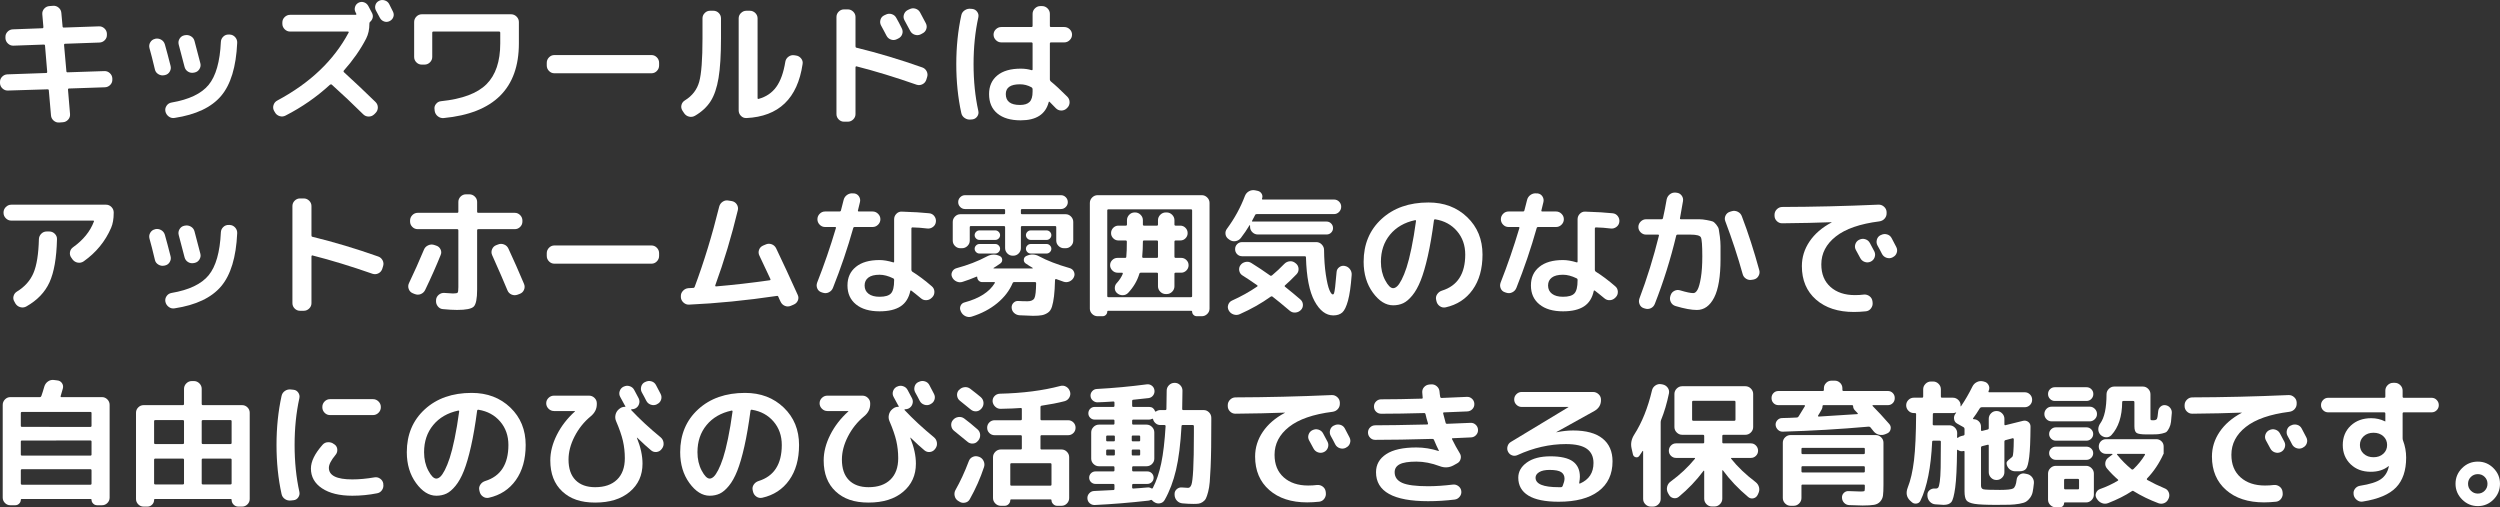 <?xml version="1.0" encoding="UTF-8"?><svg id="_イヤー_2" xmlns="http://www.w3.org/2000/svg" viewBox="0 0 735.24 149.19"><rect x="0" y="0" width="735.24" height="149.19" fill="#333333" stroke="none"/><defs><style>.cls-1{fill:#fff;}</style></defs><g id="_イヤー_9"><g><path class="cls-1" d="M2.36,26.63c-.61,.03-1.15-.17-1.62-.6-.47-.43-.71-.95-.74-1.56v-.28c-.03-.61,.17-1.15,.6-1.6,.43-.45,.95-.69,1.56-.72l11.44-.4c.19,0,.28-.12,.28-.36l-.64-7.68c0-.21-.12-.32-.36-.32l-8.92,.32c-.61,.03-1.15-.18-1.62-.62-.47-.44-.71-.97-.74-1.58v-.28c-.03-.61,.17-1.15,.6-1.6,.43-.45,.95-.69,1.56-.72l8.68-.32c.21,0,.32-.12,.32-.36l-.32-3.76c-.05-.61,.13-1.15,.54-1.62,.41-.47,.93-.73,1.54-.78l1.08-.08c.61-.05,1.16,.13,1.64,.54,.48,.41,.75,.93,.8,1.54l.36,3.96c0,.24,.12,.36,.36,.36l10.32-.36c.61-.03,1.15,.17,1.62,.6,.47,.43,.71,.95,.74,1.56v.28c.03,.61-.17,1.15-.6,1.6-.43,.45-.95,.69-1.56,.72l-10.12,.36c-.21,0-.32,.12-.32,.36l.68,7.68c0,.24,.12,.36,.36,.36l10.8-.36c.61-.03,1.15,.17,1.62,.6,.47,.43,.71,.95,.74,1.56v.28c.03,.61-.17,1.15-.6,1.6-.43,.45-.95,.69-1.56,.72l-10.6,.36c-.19,0-.28,.12-.28,.36l.6,7.16c.05,.61-.13,1.15-.54,1.62-.41,.47-.93,.73-1.54,.78l-1.08,.08c-.61,.05-1.16-.13-1.64-.54-.48-.41-.75-.93-.8-1.54l-.64-7.36c0-.21-.12-.32-.36-.32l-11.64,.36Z"/><path class="cls-1" d="M45.56,20.44c-.64-2.69-1.17-4.79-1.6-6.28-.16-.61-.08-1.19,.24-1.72,.32-.53,.77-.87,1.36-1l.08-.04c.61-.13,1.19-.05,1.74,.26,.55,.31,.91,.77,1.1,1.38,.53,1.87,1.09,3.97,1.68,6.32,.16,.59,.08,1.15-.24,1.7-.32,.55-.79,.89-1.4,1.02l-.2,.04c-.61,.13-1.19,.03-1.74-.3-.55-.33-.89-.79-1.02-1.38Zm22-10.28c.64,.03,1.17,.28,1.6,.76,.43,.48,.63,1.04,.6,1.68-.32,7.07-1.9,12.27-4.74,15.62-2.84,3.35-7.39,5.5-13.66,6.46-.64,.11-1.22-.03-1.74-.42-.52-.39-.85-.9-.98-1.54-.11-.59,.01-1.13,.36-1.64,.35-.51,.83-.81,1.44-.92,5.15-.88,8.79-2.61,10.92-5.2,2.13-2.59,3.33-6.8,3.6-12.64,.03-.61,.27-1.13,.72-1.56,.45-.43,.99-.63,1.6-.6h.28Zm-10.52,11.2c-.61,.13-1.19,.04-1.72-.28-.53-.32-.88-.79-1.04-1.4-.24-.88-.81-3.07-1.72-6.56-.16-.61-.08-1.19,.24-1.72,.32-.53,.77-.87,1.36-1l.2-.04c.61-.13,1.2-.04,1.76,.28,.56,.32,.92,.79,1.08,1.4,.75,2.77,1.32,4.96,1.72,6.56,.16,.59,.07,1.15-.26,1.7-.33,.55-.81,.89-1.42,1.02l-.2,.04Z"/><path class="cls-1" d="M109.44,3.88c.21,.45,.27,.9,.16,1.34s-.33,.82-.68,1.14c-.19,.13-.28,.31-.28,.52v.12c0,1.65-.32,3.11-.96,4.36-1.65,3.2-3.84,6.33-6.56,9.4-.13,.13-.12,.29,.04,.48,3.07,2.8,6.16,5.72,9.28,8.76,.45,.45,.68,.99,.68,1.6s-.21,1.15-.64,1.6l-.44,.44c-.46,.43-.99,.64-1.62,.64s-1.17-.23-1.62-.68c-3.07-3.04-6.15-5.95-9.24-8.72-.16-.11-.33-.09-.52,.04-3.92,3.6-8.28,6.63-13.08,9.08-.56,.29-1.15,.34-1.76,.14-.61-.2-1.07-.58-1.36-1.14l-.24-.4c-.29-.53-.35-1.1-.16-1.7,.19-.6,.56-1.05,1.12-1.34,9.63-5.15,16.61-11.8,20.96-19.96,.05-.05,.06-.12,.02-.2s-.1-.12-.18-.12h-17.04c-.61,0-1.15-.23-1.6-.68-.45-.45-.68-.99-.68-1.6v-.4c0-.61,.23-1.14,.68-1.58,.45-.44,.99-.66,1.6-.66h19.28c.08,0,.14-.03,.18-.1,.04-.07,.05-.13,.02-.18l-.24-.48c-.27-.51-.31-1.03-.14-1.58,.17-.55,.51-.95,1.02-1.22,.53-.27,1.07-.31,1.62-.12,.55,.19,.97,.55,1.26,1.08,.13,.24,.32,.59,.56,1.06,.24,.47,.43,.82,.56,1.06Zm5-2.72c.13,.27,.33,.65,.58,1.16,.25,.51,.43,.87,.54,1.08,.27,.53,.31,1.07,.12,1.6-.19,.53-.55,.93-1.08,1.2s-1.07,.31-1.62,.12c-.55-.19-.97-.55-1.26-1.08-.24-.48-.63-1.2-1.16-2.16-.27-.53-.31-1.07-.14-1.62,.17-.55,.53-.95,1.06-1.22,.53-.27,1.09-.31,1.68-.12,.59,.19,1.01,.53,1.28,1.04Z"/><path class="cls-1" d="M124.04,19c-.61,0-1.14-.22-1.58-.66-.44-.44-.66-.97-.66-1.58V6.48c0-.61,.22-1.15,.66-1.6,.44-.45,.97-.68,1.58-.68h26.28c.61,0,1.15,.23,1.6,.68,.45,.45,.68,.99,.68,1.6v6.28c0,13.23-7.37,20.55-22.12,21.96-.64,.05-1.21-.12-1.72-.52s-.81-.92-.92-1.56l-.04-.44c-.11-.59,.03-1.13,.42-1.62,.39-.49,.89-.77,1.5-.82,6.21-.64,10.67-2.31,13.36-5,2.69-2.69,4.04-6.69,4.04-12v-3.12c0-.24-.12-.36-.36-.36h-19.32c-.21,0-.32,.12-.32,.36v7.12c0,.61-.23,1.14-.68,1.58-.45,.44-.99,.66-1.6,.66h-.8Z"/><path class="cls-1" d="M163.04,21.55c-.61,0-1.14-.23-1.58-.68-.44-.45-.66-.99-.66-1.6v-.8c0-.61,.22-1.15,.66-1.6,.44-.45,.97-.68,1.58-.68h28.56c.61,0,1.14,.23,1.58,.68,.44,.45,.66,.99,.66,1.6v.8c0,.61-.22,1.15-.66,1.6-.44,.45-.97,.68-1.58,.68h-28.56Z"/><path class="cls-1" d="M201.16,33.23l-.48-.72c-.32-.53-.41-1.09-.26-1.66,.15-.57,.49-1.02,1.02-1.34,2.16-1.33,3.56-3.16,4.2-5.48,.64-2.32,.96-6.57,.96-12.76V5.4c0-.61,.22-1.14,.66-1.58s.97-.66,1.58-.66h.96c.61,0,1.14,.22,1.58,.66,.44,.44,.66,.97,.66,1.58v5.88c0,4.91-.24,8.79-.72,11.66-.48,2.87-1.25,5.14-2.32,6.82s-2.6,3.11-4.6,4.28c-.56,.32-1.15,.41-1.76,.26-.61-.15-1.11-.5-1.48-1.06Zm18.32,1.48c-.61,.03-1.14-.19-1.58-.64-.44-.45-.66-.99-.66-1.6V5.4c0-.61,.23-1.14,.68-1.58s.99-.66,1.6-.66h1c.61,0,1.15,.22,1.6,.66,.45,.44,.68,.97,.68,1.58V28.84c0,.21,.11,.29,.32,.24,2.21-.61,3.95-1.79,5.2-3.54,1.25-1.75,2.13-4.21,2.64-7.38,.11-.61,.41-1.11,.92-1.48,.51-.37,1.05-.52,1.64-.44l.56,.08c.61,.08,1.12,.37,1.52,.86,.4,.49,.55,1.05,.44,1.66-1.49,10.13-7.01,15.43-16.56,15.88Z"/><path class="cls-1" d="M248.24,35.79c-.61,0-1.14-.22-1.58-.66-.44-.44-.66-.97-.66-1.58V5c0-.61,.22-1.14,.66-1.58,.44-.44,.97-.66,1.58-.66h1.08c.61,0,1.15,.22,1.6,.66,.45,.44,.68,.97,.68,1.58V13.63c0,.24,.09,.37,.28,.4,6.35,1.55,12.8,3.48,19.36,5.8,.59,.21,1.02,.6,1.3,1.16,.28,.56,.31,1.15,.1,1.76l-.24,.76c-.21,.59-.59,1.01-1.14,1.28-.55,.27-1.11,.31-1.7,.12-6.32-2.21-12.21-4.01-17.68-5.4-.08-.03-.15,0-.2,.06-.05,.07-.08,.14-.08,.22v13.76c0,.61-.23,1.14-.68,1.58-.45,.44-.99,.66-1.6,.66h-1.08Zm12.24-31.48c.56-.29,1.15-.35,1.76-.16,.61,.19,1.07,.56,1.36,1.12,.51,.88,1.04,1.89,1.6,3.04,.29,.56,.34,1.13,.14,1.72-.2,.59-.58,1.01-1.14,1.28l-.4,.2c-.56,.29-1.14,.34-1.74,.14-.6-.2-1.05-.58-1.34-1.14-.19-.35-.45-.85-.8-1.52s-.61-1.16-.8-1.48c-.29-.53-.35-1.1-.18-1.7,.17-.6,.54-1.03,1.1-1.3l.44-.2Zm10.12-.64c.75,1.39,1.31,2.44,1.68,3.16,.29,.56,.34,1.13,.14,1.72-.2,.59-.58,1.01-1.14,1.28l-.52,.28c-.56,.27-1.14,.3-1.74,.1-.6-.2-1.05-.58-1.34-1.14l-1.68-3.12c-.29-.53-.35-1.09-.16-1.68,.19-.59,.56-1.03,1.12-1.32l.52-.24c.56-.29,1.15-.35,1.76-.16,.61,.19,1.07,.56,1.36,1.12Z"/><path class="cls-1" d="M285.52,35.15c-.64,.08-1.23-.06-1.78-.42s-.89-.85-1.02-1.46c-.99-4.51-1.48-9.31-1.48-14.4s.49-9.89,1.48-14.4c.13-.61,.47-1.1,1.02-1.46,.55-.36,1.14-.5,1.78-.42l.48,.04c.59,.08,1.05,.37,1.4,.86,.35,.49,.45,1.03,.32,1.62-.93,4.21-1.4,8.8-1.4,13.76s.47,9.55,1.4,13.76c.13,.59,.03,1.13-.32,1.62-.35,.49-.81,.78-1.4,.86l-.48,.04Zm14.68,.24c-2.96,0-5.25-.67-6.88-2.02s-2.44-3.25-2.44-5.7c0-2.32,.81-4.15,2.42-5.48,1.61-1.33,3.91-2,6.9-2,1.15,0,2.2,.15,3.16,.44,.21,.05,.32-.03,.32-.24v-7.56c0-.24-.12-.36-.36-.36h-8.84c-.61,0-1.15-.23-1.6-.68-.45-.45-.68-.99-.68-1.6s.23-1.14,.68-1.58c.45-.44,.99-.66,1.6-.66h8.84c.24,0,.36-.12,.36-.36v-3.52c0-.61,.23-1.15,.68-1.6,.45-.45,.99-.68,1.6-.68h.52c.61,0,1.15,.23,1.6,.68,.45,.45,.68,.99,.68,1.6v3.52c0,.24,.11,.36,.32,.36h3.92c.61,0,1.15,.22,1.6,.66,.45,.44,.68,.97,.68,1.58s-.23,1.15-.68,1.6c-.45,.45-.99,.68-1.6,.68h-3.92c-.21,0-.32,.12-.32,.36v10.56c0,.19,.09,.37,.28,.56,1.23,.99,2.85,2.49,4.88,4.52,.43,.45,.64,.99,.64,1.62s-.23,1.17-.68,1.62l-.16,.16c-.45,.43-.99,.64-1.6,.64s-1.15-.23-1.6-.68c-.43-.45-1.03-1.07-1.8-1.84-.16-.16-.27-.12-.32,.12-.93,3.52-3.67,5.28-8.2,5.28Zm-.24-10.6c-2.77,0-4.16,.96-4.16,2.88,0,2.13,1.39,3.2,4.16,3.2,1.31,0,2.25-.3,2.84-.9,.59-.6,.88-1.59,.88-2.98v-.8c0-.21-.11-.39-.32-.52-1.07-.59-2.2-.88-3.4-.88Z"/><path class="cls-1" d="M3.32,64.88c-.61,0-1.15-.23-1.6-.68-.45-.45-.68-.99-.68-1.6v-.12c0-.61,.23-1.15,.68-1.6,.45-.45,.99-.68,1.6-.68H31.2c.61,0,1.14,.23,1.58,.68,.44,.45,.66,.99,.66,1.6v.12c0,1.76-.25,3.23-.76,4.4-1.71,3.97-4.39,7.25-8.04,9.84-.53,.37-1.12,.51-1.76,.4-.64-.11-1.16-.43-1.56-.96l-.36-.52c-.35-.48-.47-1.01-.38-1.6,.09-.59,.39-1.07,.9-1.44,2.99-2.13,5.03-4.64,6.12-7.52,.11-.21,.04-.32-.2-.32H3.32Zm10.4,3.2h.8c.61,0,1.15,.23,1.6,.68,.45,.45,.67,.99,.64,1.6-.13,5.52-.87,9.74-2.2,12.66-1.33,2.92-3.6,5.29-6.8,7.1-.56,.32-1.15,.39-1.78,.22-.63-.17-1.11-.54-1.46-1.1l-.28-.52c-.32-.51-.41-1.05-.26-1.62,.15-.57,.47-1.02,.98-1.34,2.29-1.39,3.92-3.21,4.88-5.46,.96-2.25,1.49-5.58,1.6-9.98,.03-.61,.26-1.14,.7-1.58s.97-.66,1.58-.66Z"/><path class="cls-1" d="M45.56,76.44c-.64-2.69-1.17-4.79-1.6-6.28-.16-.61-.08-1.19,.24-1.72,.32-.53,.77-.87,1.36-1l.08-.04c.61-.13,1.19-.05,1.74,.26,.55,.31,.91,.77,1.1,1.38,.53,1.87,1.09,3.97,1.68,6.32,.16,.59,.08,1.15-.24,1.7-.32,.55-.79,.89-1.4,1.02l-.2,.04c-.61,.13-1.19,.03-1.74-.3-.55-.33-.89-.79-1.02-1.38Zm22-10.28c.64,.03,1.17,.28,1.6,.76,.43,.48,.63,1.04,.6,1.68-.32,7.07-1.9,12.27-4.74,15.62-2.84,3.35-7.39,5.5-13.66,6.46-.64,.11-1.22-.03-1.74-.42-.52-.39-.85-.9-.98-1.54-.11-.59,.01-1.13,.36-1.64,.35-.51,.83-.81,1.44-.92,5.15-.88,8.79-2.61,10.92-5.2,2.13-2.59,3.33-6.8,3.6-12.64,.03-.61,.27-1.13,.72-1.56,.45-.43,.99-.63,1.6-.6h.28Zm-10.52,11.2c-.61,.13-1.19,.04-1.72-.28-.53-.32-.88-.79-1.04-1.4-.24-.88-.81-3.07-1.72-6.56-.16-.61-.08-1.19,.24-1.72,.32-.53,.77-.87,1.36-1l.2-.04c.61-.13,1.2-.04,1.76,.28,.56,.32,.92,.79,1.08,1.4,.75,2.77,1.32,4.96,1.72,6.56,.16,.59,.07,1.15-.26,1.7-.33,.55-.81,.89-1.42,1.02l-.2,.04Z"/><path class="cls-1" d="M88.24,91.4c-.61,0-1.14-.22-1.58-.66-.44-.44-.66-.97-.66-1.58v-28.56c0-.61,.22-1.14,.66-1.58,.44-.44,.97-.66,1.58-.66h1.08c.61,0,1.15,.22,1.6,.66,.45,.44,.68,.97,.68,1.58v8.64c0,.24,.09,.37,.28,.4,6.35,1.55,12.8,3.48,19.36,5.8,.59,.21,1.02,.6,1.3,1.16,.28,.56,.31,1.15,.1,1.76l-.24,.76c-.21,.59-.59,1.01-1.14,1.28s-1.11,.31-1.7,.12c-6.32-2.21-12.21-4.01-17.68-5.4-.08-.03-.15,0-.2,.06-.05,.07-.08,.14-.08,.22v13.76c0,.61-.23,1.14-.68,1.58-.45,.44-.99,.66-1.6,.66h-1.08Z"/><path class="cls-1" d="M121.36,86.23c-.56-.24-.95-.65-1.16-1.24-.21-.59-.19-1.16,.08-1.72,1.54-3.23,3.01-6.51,4.4-9.84,.24-.59,.65-1.01,1.24-1.28,.59-.27,1.17-.31,1.76-.12l.6,.2c.59,.19,1.01,.55,1.28,1.1,.27,.55,.28,1.1,.04,1.66-1.25,3.12-2.77,6.55-4.56,10.28-.29,.59-.73,.99-1.3,1.22-.57,.23-1.17,.22-1.78-.02l-.6-.24Zm11.88,.08c.77,0,1.23-.09,1.36-.26,.13-.17,.2-.71,.2-1.62v-16.68c0-.24-.12-.36-.36-.36h-11.6c-.61,0-1.14-.22-1.58-.66s-.66-.97-.66-1.58v-.28c0-.61,.22-1.15,.66-1.6,.44-.45,.97-.68,1.58-.68h11.6c.24,0,.36-.11,.36-.32v-2.88c0-.61,.22-1.14,.66-1.58,.44-.44,.97-.66,1.58-.66h1c.61,0,1.15,.22,1.6,.66s.68,.97,.68,1.58v2.88c0,.21,.12,.32,.36,.32h10.72c.61,0,1.14,.23,1.58,.68,.44,.45,.66,.99,.66,1.6v.28c0,.61-.22,1.14-.66,1.58s-.97,.66-1.58,.66h-10.72c-.24,0-.36,.12-.36,.36v17.4c0,2.67-.33,4.33-.98,5-.65,.67-2.29,1-4.9,1-1.15,0-2.55-.08-4.2-.24-.61-.05-1.11-.33-1.5-.84-.39-.51-.55-1.07-.5-1.68v-.2c.05-.61,.33-1.12,.82-1.52,.49-.4,1.05-.57,1.66-.52,1.33,.11,2.17,.16,2.52,.16Zm13.2-14.4c.59-.24,1.18-.25,1.78-.02s1.03,.63,1.3,1.22c1.49,3.2,3.03,6.67,4.6,10.4,.24,.59,.23,1.17-.02,1.74-.25,.57-.67,.97-1.26,1.18l-.64,.24c-.59,.21-1.17,.2-1.74-.04-.57-.24-.98-.65-1.22-1.24-.96-2.35-2.47-5.81-4.52-10.4-.24-.56-.24-1.13,0-1.7,.24-.57,.64-.97,1.2-1.18l.52-.2Z"/><path class="cls-1" d="M163.04,77.55c-.61,0-1.14-.23-1.58-.68-.44-.45-.66-.99-.66-1.6v-.8c0-.61,.22-1.15,.66-1.6,.44-.45,.97-.68,1.58-.68h28.56c.61,0,1.14,.23,1.58,.68,.44,.45,.66,.99,.66,1.6v.8c0,.61-.22,1.15-.66,1.6-.44,.45-.97,.68-1.58,.68h-28.56Z"/><path class="cls-1" d="M202.64,89.59c-.61,.03-1.16-.18-1.64-.62-.48-.44-.73-.97-.76-1.58v-.24c-.03-.61,.18-1.15,.62-1.62,.44-.47,.97-.73,1.58-.78,.16-.03,.4-.04,.72-.04s.56-.01,.72-.04c.21,0,.36-.11,.44-.32v-.04c2.72-7.28,5.12-15.13,7.2-23.56,.16-.61,.51-1.09,1.04-1.44,.53-.35,1.11-.45,1.72-.32l1,.16c.61,.13,1.09,.46,1.42,.98,.33,.52,.43,1.07,.3,1.66-1.84,7.65-4.05,15.03-6.64,22.12-.05,.21,.03,.32,.24,.32,5.09-.43,10.35-1.03,15.76-1.8,.24-.05,.31-.19,.2-.4-1.44-3.09-2.51-5.36-3.2-6.8-.29-.56-.34-1.13-.14-1.72,.2-.59,.59-1.01,1.18-1.28l.76-.32c.59-.27,1.17-.29,1.76-.08,.59,.21,1.03,.6,1.32,1.16,1.97,4.11,4.09,8.68,6.36,13.72,.27,.56,.28,1.12,.04,1.68s-.65,.96-1.24,1.2l-.84,.36c-.59,.24-1.17,.24-1.74,0-.57-.24-.99-.65-1.26-1.24-.03-.03-.12-.22-.28-.58-.16-.36-.28-.63-.36-.82-.08-.24-.23-.33-.44-.28-9.01,1.33-17.63,2.19-25.84,2.56Z"/><path class="cls-1" d="M241.6,85.96c-.59-.19-1-.56-1.24-1.12-.24-.56-.25-1.13-.04-1.72,2.03-5.15,3.87-10.49,5.52-16.04,.05-.21-.03-.32-.24-.32h-2.96c-.61,0-1.14-.23-1.58-.68-.44-.45-.66-.99-.66-1.6s.22-1.15,.66-1.6c.44-.45,.97-.68,1.58-.68h4.24c.24,0,.39-.11,.44-.32,.11-.35,.24-.87,.4-1.56,.16-.69,.29-1.21,.4-1.56,.16-.61,.51-1.1,1.04-1.46s1.12-.5,1.76-.42h.28c.61,.08,1.09,.37,1.42,.88,.33,.51,.43,1.05,.3,1.64-.27,1.12-.47,1.95-.6,2.48-.05,.21,.04,.32,.28,.32h4.04c.61,0,1.15,.23,1.6,.68,.45,.45,.68,.99,.68,1.6s-.23,1.15-.68,1.6c-.45,.45-.99,.68-1.6,.68h-5.28c-.24,0-.39,.12-.44,.36-1.65,5.87-3.64,11.72-5.96,17.56-.24,.59-.65,1.02-1.22,1.3-.57,.28-1.17,.31-1.78,.1l-.36-.12Zm31.64-23.24c.64,.05,1.15,.33,1.54,.84,.39,.51,.54,1.08,.46,1.72-.08,.61-.37,1.11-.88,1.48-.51,.37-1.07,.52-1.68,.44-1.49-.19-2.93-.29-4.32-.32-.21,0-.32,.12-.32,.36v12.12c0,.21,.08,.39,.24,.52,1.81,1.12,3.73,2.56,5.76,4.32,.48,.4,.73,.92,.76,1.56,.03,.64-.17,1.19-.6,1.64l-.12,.12c-.43,.45-.95,.71-1.56,.76-.61,.05-1.16-.12-1.64-.52-.4-.35-.95-.79-1.64-1.34-.69-.55-1.09-.86-1.2-.94-.16-.11-.27-.08-.32,.08-.43,2.05-1.38,3.57-2.86,4.54-1.48,.97-3.54,1.46-6.18,1.46-2.96,0-5.27-.68-6.94-2.04-1.67-1.36-2.5-3.21-2.5-5.56s.82-4.11,2.46-5.46c1.64-1.35,3.97-2.02,6.98-2.02,1.17,0,2.51,.23,4,.68,.19,.05,.28-.03,.28-.24v-12.44c0-.61,.22-1.15,.66-1.6,.44-.45,.97-.67,1.58-.64,3.41,.11,6.09,.27,8.04,.48Zm-10.28,19.76v-.16c0-.24-.11-.4-.32-.48-1.41-.69-2.73-1.04-3.96-1.04-1.47,0-2.57,.28-3.3,.84-.73,.56-1.1,1.33-1.1,2.32,0,1.04,.39,1.85,1.16,2.44,.77,.59,1.85,.88,3.24,.88,1.63,0,2.75-.33,3.36-1,.61-.67,.92-1.93,.92-3.8Z"/><path class="cls-1" d="M283.12,82.88c-.61,.21-1.22,.18-1.82-.1-.6-.28-1.03-.71-1.3-1.3-.24-.53-.23-1.06,.04-1.58,.27-.52,.68-.86,1.24-1.02,3.36-.91,6.33-2.05,8.92-3.44,1.25-.69,2.52-.75,3.8-.16,.45,.21,.7,.56,.74,1.04s-.14,.87-.54,1.16c-.96,.67-1.63,1.11-2,1.32-.03,.03-.03,.06-.02,.1s.05,.06,.1,.06h11.36c.05,0,.08-.03,.08-.08s-.01-.09-.04-.12c-.61-.35-1.29-.77-2.04-1.28-.4-.29-.58-.68-.54-1.16s.29-.83,.74-1.04c1.31-.61,2.57-.57,3.8,.12,2.32,1.25,5.29,2.4,8.92,3.44,.59,.16,1.01,.51,1.26,1.04,.25,.53,.26,1.07,.02,1.6-.27,.59-.69,1.01-1.28,1.28-.59,.27-1.19,.29-1.8,.08-.96-.32-1.67-.57-2.12-.76-.08-.03-.16-.01-.24,.04-.08,.05-.12,.12-.12,.2-.05,1.97-.15,3.57-.3,4.8-.15,1.23-.35,2.25-.6,3.06-.25,.81-.65,1.41-1.2,1.78-.55,.37-1.13,.62-1.76,.74s-1.5,.18-2.62,.18c-.21,0-1.55-.05-4-.16-.61-.05-1.14-.29-1.58-.7-.44-.41-.67-.93-.7-1.54-.03-.56,.16-1.04,.56-1.44,.4-.4,.88-.57,1.44-.52,.77,.05,1.67,.08,2.68,.08s1.71-.31,2.02-.92c.31-.61,.47-2.08,.5-4.4,0-.21-.12-.32-.36-.32h-6.08c-.24,0-.4,.11-.48,.32-.93,2.21-2.45,4.18-4.54,5.9-2.09,1.72-4.59,3.03-7.5,3.94-.64,.19-1.25,.14-1.84-.14-.59-.28-1.03-.73-1.32-1.34l-.08-.2c-.24-.53-.24-1.05,0-1.56,.24-.51,.64-.83,1.2-.96,4.32-1.17,7.27-3.07,8.84-5.68,.05-.05,.06-.11,.02-.18-.04-.07-.1-.1-.18-.1h-3.56c-.4,0-.74-.15-1.02-.44-.28-.29-.42-.64-.42-1.04,0-.13-.07-.17-.2-.12-1.44,.61-2.8,1.12-4.08,1.52Zm29.8-9.88c-.61,0-1.15-.22-1.6-.66s-.68-.97-.68-1.58v-3.92c0-.24-.11-.36-.32-.36h-9.72c-.24,0-.36,.12-.36,.36v6.12c0,.61-.22,1.14-.66,1.58-.44,.44-.97,.66-1.58,.66h-.16c-.61,0-1.14-.22-1.58-.66-.44-.44-.66-.97-.66-1.58v-6.12c0-.24-.12-.36-.36-.36h-9.72c-.21,0-.32,.12-.32,.36v3.92c0,.61-.23,1.14-.68,1.58-.45,.44-.99,.66-1.6,.66h-.48c-.61,0-1.14-.22-1.58-.66s-.66-.97-.66-1.58v-5.48c0-.61,.22-1.15,.66-1.6,.44-.45,.97-.68,1.58-.68h12.8c.24,0,.36-.11,.36-.32v-.84c0-.24-.12-.36-.36-.36h-11.4c-.56,0-1.04-.2-1.44-.6s-.6-.88-.6-1.44,.2-1.04,.6-1.44c.4-.4,.88-.6,1.44-.6h28.16c.56,0,1.04,.2,1.44,.6,.4,.4,.6,.88,.6,1.44s-.2,1.04-.6,1.44-.88,.6-1.44,.6h-11.4c-.24,0-.36,.12-.36,.36v.84c0,.21,.12,.32,.36,.32h12.8c.61,0,1.14,.23,1.58,.68,.44,.45,.66,.99,.66,1.6v5.48c0,.61-.22,1.14-.66,1.58s-.97,.66-1.58,.66h-.48Zm-20.2-5.24c.37,0,.7,.14,.98,.42,.28,.28,.42,.61,.42,.98s-.14,.7-.42,.98c-.28,.28-.61,.42-.98,.42h-4.68c-.38,0-.7-.14-.98-.42-.28-.28-.42-.61-.42-.98s.14-.7,.42-.98c.28-.28,.61-.42,.98-.42h4.68Zm0,4c.37,0,.7,.14,.98,.42,.28,.28,.42,.61,.42,.98s-.14,.7-.42,.98c-.28,.28-.61,.42-.98,.42h-4.68c-.38,0-.7-.14-.98-.42-.28-.28-.42-.61-.42-.98s.14-.7,.42-.98c.28-.28,.61-.42,.98-.42h4.68Zm15.08-4c.37,0,.7,.14,.98,.42,.28,.28,.42,.61,.42,.98s-.14,.7-.42,.98c-.28,.28-.61,.42-.98,.42h-4.68c-.38,0-.7-.14-.98-.42-.28-.28-.42-.61-.42-.98s.14-.7,.42-.98c.28-.28,.61-.42,.98-.42h4.68Zm0,4c.37,0,.7,.14,.98,.42,.28,.28,.42,.61,.42,.98s-.14,.7-.42,.98c-.28,.28-.61,.42-.98,.42h-4.68c-.38,0-.7-.14-.98-.42-.28-.28-.42-.61-.42-.98s.14-.7,.42-.98c.28-.28,.61-.42,.98-.42h4.68Z"/><path class="cls-1" d="M322.8,93c-.61,0-1.15-.22-1.6-.66-.45-.44-.68-.97-.68-1.58v-31.08c0-.61,.23-1.15,.68-1.6s.99-.68,1.6-.68h30.64c.61,0,1.15,.23,1.6,.68,.45,.45,.68,.99,.68,1.6v31.08c0,.61-.23,1.14-.68,1.58-.45,.44-.99,.66-1.6,.66h-1.48c-.37,0-.69-.13-.96-.4-.27-.27-.4-.59-.4-.96,0-.16-.08-.24-.24-.24h-24.48c-.16,0-.24,.08-.24,.24,0,.37-.13,.69-.4,.96s-.59,.4-.96,.4h-1.48Zm2.84-31.12v25.2c0,.21,.12,.32,.36,.32h24.24c.24,0,.36-.11,.36-.32v-25.2c0-.21-.12-.32-.36-.32h-24.24c-.24,0-.36,.11-.36,.32Zm5.24,13.96c.24,0,.36-.11,.36-.32,.11-1.09,.16-2.56,.16-4.4,0-.27-.11-.4-.32-.4h-2.16c-.59,0-1.09-.21-1.52-.64-.43-.43-.64-.93-.64-1.52s.21-1.13,.64-1.56c.43-.43,.93-.64,1.52-.64h2.16c.24,0,.36-.11,.36-.32v-1.28c0-.61,.22-1.15,.66-1.6,.44-.45,.97-.68,1.58-.68h.16c.61,0,1.15,.23,1.6,.68,.45,.45,.68,.99,.68,1.6v1.28c0,.21,.12,.32,.36,.32h3.76c.21,0,.32-.11,.32-.32v-1.28c0-.61,.23-1.15,.68-1.6,.45-.45,.99-.68,1.6-.68h.28c.61,0,1.15,.23,1.6,.68,.45,.45,.68,.99,.68,1.6v1.28c0,.21,.12,.32,.36,.32h1.36c.59,0,1.09,.21,1.52,.64,.43,.43,.64,.95,.64,1.56s-.21,1.09-.62,1.52c-.41,.43-.93,.64-1.54,.64h-1.36c-.24,0-.36,.12-.36,.36v4.4c0,.24,.12,.36,.36,.36h1.6c.61,0,1.13,.21,1.56,.64,.43,.43,.64,.93,.64,1.52s-.21,1.1-.64,1.54c-.43,.44-.95,.66-1.56,.66h-1.6c-.24,0-.36,.11-.36,.32v3.68c0,.61-.23,1.15-.68,1.6-.45,.45-.99,.68-1.6,.68h-.28c-.61,0-1.15-.23-1.6-.68-.45-.45-.68-.99-.68-1.6v-3.68c0-.21-.11-.32-.32-.32h-4.72c-.24,0-.39,.11-.44,.32-.61,2.05-1.71,3.92-3.28,5.6-.43,.45-.96,.69-1.6,.7-.64,.01-1.2-.19-1.68-.62-.43-.37-.65-.85-.66-1.44-.01-.59,.18-1.09,.58-1.52,.75-.8,1.33-1.69,1.76-2.68,.03-.08,.02-.16-.02-.24s-.1-.12-.18-.12h-1.32c-.59,0-1.1-.22-1.54-.66-.44-.44-.66-.95-.66-1.54s.21-1.09,.64-1.52c.43-.43,.95-.64,1.56-.64h2.2Zm5.24-4.76c0,1.47-.07,2.93-.2,4.4,0,.24,.11,.36,.32,.36h4c.21,0,.32-.12,.32-.36v-4.4c0-.24-.11-.36-.32-.36h-3.8c-.21,0-.32,.12-.32,.36Z"/><path class="cls-1" d="M361.32,70.32c-.51-.35-.81-.82-.9-1.42s.05-1.14,.42-1.62c2.21-2.99,3.97-6.2,5.28-9.64,.24-.61,.63-1.07,1.18-1.38,.55-.31,1.14-.41,1.78-.3l.76,.16c.53,.11,.93,.39,1.2,.84,.27,.45,.31,.93,.12,1.44-.05,.19,.01,.28,.2,.28h20.96c.59,0,1.09,.21,1.5,.62,.41,.41,.62,.91,.62,1.5s-.21,1.09-.62,1.52c-.41,.43-.91,.64-1.5,.64h-22.72c-.24,0-.4,.09-.48,.28-.37,.75-.67,1.31-.88,1.68-.11,.16-.04,.24,.2,.24h21.72c.51,0,.95,.19,1.32,.56,.37,.37,.56,.83,.56,1.36s-.18,.95-.54,1.32c-.36,.37-.81,.56-1.34,.56h-20.24c-.61,0-1.15-.22-1.6-.66s-.68-.97-.68-1.58v-.4c0-.05-.02-.09-.06-.1-.04-.01-.07,0-.1,.02-.8,1.33-1.65,2.59-2.56,3.76-.4,.51-.92,.81-1.56,.92-.64,.11-1.23-.03-1.76-.4l-.28-.2Zm1,18.08c2.67-1.2,5.13-2.57,7.4-4.12,.08-.03,.12-.09,.12-.2s-.04-.17-.12-.2c-1.76-1.23-3.2-2.19-4.32-2.88-.51-.32-.82-.78-.94-1.38-.12-.6,0-1.14,.34-1.62,.37-.51,.87-.83,1.5-.96,.63-.13,1.21-.03,1.74,.32,1.81,1.12,3.65,2.35,5.52,3.68,.16,.11,.33,.09,.52-.04,1.28-1.07,2.49-2.2,3.64-3.4,.45-.45,.99-.71,1.62-.76,.63-.05,1.18,.13,1.66,.56l.12,.08c.48,.4,.74,.91,.78,1.54s-.15,1.17-.58,1.62c-1.31,1.36-2.44,2.45-3.4,3.28-.16,.16-.15,.31,.04,.44,1.76,1.41,3.24,2.64,4.44,3.68,.48,.4,.74,.91,.78,1.52,.04,.61-.15,1.15-.58,1.6-.45,.45-.99,.71-1.62,.76-.63,.05-1.18-.12-1.66-.52-2.13-1.81-3.83-3.2-5.08-4.16-.16-.13-.33-.13-.52,0-2.72,1.95-5.76,3.67-9.12,5.16-.59,.27-1.19,.29-1.82,.08-.63-.21-1.1-.61-1.42-1.2-.29-.53-.34-1.09-.14-1.66,.2-.57,.57-.98,1.1-1.22Zm33.12-10.2c.64,.11,1.16,.42,1.56,.94s.57,1.1,.52,1.74c-.24,3.28-.6,5.79-1.08,7.54-.48,1.75-1.04,2.91-1.68,3.48-.64,.57-1.52,.86-2.64,.86-2.16,0-4-1.4-5.52-4.2-1.52-2.8-2.36-7.08-2.52-12.84,0-.24-.12-.36-.36-.36h-18.4c-.59,0-1.08-.2-1.48-.6-.4-.4-.6-.89-.6-1.48s.2-1.08,.6-1.48c.4-.4,.89-.6,1.48-.6h21.8c.61,0,1.15,.23,1.6,.7,.45,.47,.68,1.01,.68,1.62,.03,2.72,.2,5.13,.52,7.24,.32,2.11,.67,3.61,1.04,4.5,.37,.89,.72,1.34,1.04,1.34,.13,0,.25-.12,.34-.36,.09-.24,.2-.85,.32-1.84,.12-.99,.26-2.44,.42-4.36,.03-.59,.28-1.07,.76-1.44,.48-.37,1.01-.51,1.6-.4Z"/><path class="cls-1" d="M409.72,89.79c-2.16,0-4.15-1.24-5.96-3.72s-2.72-5.51-2.72-9.08c0-5.17,1.76-9.37,5.28-12.6s8.12-4.84,13.8-4.84c4.59,0,8.38,1.44,11.38,4.32s4.5,6.55,4.5,11c0,4.19-.97,7.63-2.9,10.34-1.93,2.71-4.58,4.43-7.94,5.18-.64,.13-1.22,.01-1.74-.36-.52-.37-.85-.88-.98-1.52l-.08-.36c-.13-.59-.03-1.13,.32-1.64,.35-.51,.81-.85,1.4-1.04,4.56-1.41,6.84-4.95,6.84-10.6,0-2.72-.81-5.02-2.42-6.9-1.61-1.88-3.73-3.03-6.34-3.46-.24-.05-.39,.04-.44,.28-.53,4.03-1.13,7.53-1.8,10.5-.67,2.97-1.37,5.37-2.1,7.2s-1.55,3.29-2.46,4.4c-.91,1.11-1.8,1.87-2.68,2.28s-1.87,.62-2.96,.62Zm6.44-25.04c-3.12,.67-5.57,2.09-7.36,4.26-1.79,2.17-2.68,4.83-2.68,7.98,0,2.03,.41,3.83,1.24,5.4,.83,1.57,1.61,2.36,2.36,2.36,.37,0,.76-.18,1.16-.54,.4-.36,.85-1.01,1.34-1.96,.49-.95,.97-2.13,1.44-3.56,.47-1.43,.95-3.32,1.44-5.68,.49-2.36,.94-5.02,1.34-7.98,.03-.08,0-.15-.06-.22-.07-.07-.14-.09-.22-.06Z"/><path class="cls-1" d="M442.6,85.96c-.59-.19-1-.56-1.24-1.12-.24-.56-.25-1.13-.04-1.72,2.03-5.15,3.87-10.49,5.52-16.04,.05-.21-.03-.32-.24-.32h-2.96c-.61,0-1.14-.23-1.58-.68-.44-.45-.66-.99-.66-1.6s.22-1.15,.66-1.6c.44-.45,.97-.68,1.58-.68h4.24c.24,0,.39-.11,.44-.32,.11-.35,.24-.87,.4-1.56,.16-.69,.29-1.21,.4-1.56,.16-.61,.51-1.1,1.04-1.46s1.12-.5,1.76-.42h.28c.61,.08,1.09,.37,1.42,.88,.33,.51,.43,1.05,.3,1.64-.27,1.12-.47,1.95-.6,2.48-.05,.21,.04,.32,.28,.32h4.04c.61,0,1.15,.23,1.6,.68,.45,.45,.68,.99,.68,1.6s-.23,1.15-.68,1.6c-.45,.45-.99,.68-1.6,.68h-5.28c-.24,0-.39,.12-.44,.36-1.65,5.87-3.64,11.72-5.96,17.56-.24,.59-.65,1.02-1.22,1.3-.57,.28-1.17,.31-1.78,.1l-.36-.12Zm31.64-23.24c.64,.05,1.15,.33,1.54,.84,.39,.51,.54,1.08,.46,1.72-.08,.61-.37,1.11-.88,1.48-.51,.37-1.07,.52-1.68,.44-1.49-.19-2.93-.29-4.32-.32-.21,0-.32,.12-.32,.36v12.12c0,.21,.08,.39,.24,.52,1.81,1.12,3.73,2.56,5.76,4.32,.48,.4,.73,.92,.76,1.56,.03,.64-.17,1.19-.6,1.64l-.12,.12c-.43,.45-.95,.71-1.56,.76-.61,.05-1.16-.12-1.64-.52-.4-.35-.95-.79-1.64-1.34-.69-.55-1.09-.86-1.2-.94-.16-.11-.27-.08-.32,.08-.43,2.05-1.38,3.57-2.86,4.54-1.48,.97-3.54,1.46-6.18,1.46-2.96,0-5.27-.68-6.94-2.04-1.67-1.36-2.5-3.21-2.5-5.56s.82-4.11,2.46-5.46c1.64-1.35,3.97-2.02,6.98-2.02,1.17,0,2.51,.23,4,.68,.19,.05,.28-.03,.28-.24v-12.44c0-.61,.22-1.15,.66-1.6,.44-.45,.97-.67,1.58-.64,3.41,.11,6.09,.27,8.04,.48Zm-10.28,19.76v-.16c0-.24-.11-.4-.32-.48-1.41-.69-2.73-1.04-3.96-1.04-1.47,0-2.57,.28-3.3,.84-.73,.56-1.1,1.33-1.1,2.32,0,1.04,.39,1.85,1.16,2.44,.77,.59,1.85,.88,3.24,.88,1.63,0,2.75-.33,3.36-1,.61-.67,.92-1.93,.92-3.8Z"/><path class="cls-1" d="M484.12,69c-.62,0-1.15-.22-1.6-.66s-.68-.97-.68-1.58,.23-1.15,.68-1.6c.45-.45,.99-.68,1.6-.68h4.56c.21,0,.35-.12,.4-.36,.4-1.76,.76-3.59,1.08-5.48,.13-.61,.45-1.11,.94-1.5,.49-.39,1.06-.55,1.7-.5l.28,.04c.61,.05,1.11,.33,1.48,.82,.37,.49,.51,1.05,.4,1.66-.35,2.03-.64,3.69-.88,5-.05,.21,.04,.32,.28,.32h5.34c.68,0,1.43,.08,2.26,.24,.83,.16,1.39,.29,1.7,.4,.31,.11,.67,.41,1.08,.92,.41,.51,.66,.96,.74,1.36s.19,1.11,.32,2.14c.13,1.03,.2,1.97,.2,2.82v3.84c0,5.12-.63,8.89-1.88,11.32-1.25,2.43-2.95,3.64-5.08,3.64-1.6,0-3.7-.39-6.28-1.16-.61-.19-1.07-.56-1.36-1.12s-.35-1.16-.16-1.8l.08-.24c.19-.59,.55-1.02,1.1-1.3,.55-.28,1.13-.33,1.74-.14,1.76,.53,3.04,.8,3.84,.8,.45,0,.87-.33,1.24-1,.37-.67,.7-1.85,.98-3.54,.28-1.69,.42-3.78,.42-6.26,0-3.2-.14-5.07-.42-5.6-.28-.53-1.29-.8-3.02-.8h-3.84c-.21,0-.35,.11-.4,.32-1.65,6.91-3.75,13.59-6.28,20.04-.24,.61-.65,1.05-1.22,1.3-.57,.25-1.15,.27-1.74,.06l-.28-.08c-.59-.19-1-.57-1.24-1.14-.24-.57-.25-1.15-.04-1.74,2.21-5.84,4.12-11.99,5.72-18.44,.05-.21-.03-.32-.24-.32h-3.52Zm28.4,11.64c-1.41-5.09-3.12-10.29-5.12-15.6-.21-.56-.19-1.11,.08-1.66,.27-.55,.69-.91,1.28-1.1l.52-.16c.61-.19,1.21-.13,1.8,.16,.59,.29,.99,.75,1.2,1.36,1.84,4.8,3.54,10.08,5.12,15.84,.16,.59,.08,1.15-.24,1.7-.32,.55-.79,.89-1.4,1.02l-.48,.08c-.62,.13-1.19,.04-1.72-.28-.53-.32-.88-.77-1.04-1.36Z"/><path class="cls-1" d="M524.12,65.67c-.61,0-1.14-.22-1.58-.66-.44-.44-.66-.97-.66-1.58v-.28c0-.61,.23-1.15,.68-1.6s.99-.68,1.6-.68c9.12-.03,18.55-.25,28.28-.68,.61-.03,1.16,.17,1.64,.6,.48,.43,.73,.95,.76,1.56v.28c.03,.64-.17,1.19-.58,1.66-.41,.47-.94,.74-1.58,.82-5.68,.72-9.94,2.2-12.78,4.44-2.84,2.24-4.26,4.97-4.26,8.2,0,2.83,.9,5.04,2.7,6.64s4.19,2.4,7.18,2.4c.91,0,1.79-.05,2.64-.16,.61-.05,1.17,.11,1.66,.48,.49,.37,.78,.87,.86,1.48l.04,.36c.08,.61-.07,1.18-.44,1.7-.37,.52-.87,.82-1.48,.9-1.28,.13-2.47,.2-3.56,.2-4.67,0-8.39-1.21-11.16-3.64s-4.16-5.71-4.16-9.84c0-2.61,.75-5.03,2.26-7.26s3.66-4.09,6.46-5.58c.03,0,.04-.03,.04-.08h-.04c-4.13,.16-8.97,.27-14.52,.32Zm22.68,4.84c.56-.29,1.15-.35,1.76-.16,.61,.19,1.07,.56,1.36,1.12,.29,.53,.73,1.36,1.32,2.48,.27,.56,.29,1.13,.08,1.72-.21,.59-.6,1.01-1.16,1.28-.59,.27-1.17,.29-1.76,.08-.59-.21-1.03-.6-1.32-1.16-.13-.24-.56-1.03-1.28-2.36-.29-.53-.35-1.09-.16-1.68,.19-.59,.56-1.03,1.12-1.32h.04Zm9.52-.48c.88,1.68,1.33,2.55,1.36,2.6,.29,.56,.34,1.13,.14,1.72-.2,.59-.58,1.01-1.14,1.28l-.12,.08c-.56,.27-1.14,.3-1.74,.1-.6-.2-1.05-.58-1.34-1.14-.13-.27-.35-.68-.64-1.24-.29-.56-.52-.97-.68-1.24-.29-.53-.35-1.11-.18-1.72,.17-.61,.54-1.05,1.1-1.32l.12-.04c.56-.29,1.15-.35,1.76-.18,.61,.17,1.07,.54,1.36,1.1Z"/><path class="cls-1" d="M3.04,148.59c-.61,0-1.14-.22-1.58-.66-.44-.44-.66-.97-.66-1.58v-27.28c0-.61,.22-1.15,.66-1.6,.44-.45,.97-.68,1.58-.68H11.72c.21,0,.36-.11,.44-.32,.27-.75,.56-1.68,.88-2.8,.19-.61,.54-1.11,1.06-1.48,.52-.37,1.1-.52,1.74-.44l.96,.12c.61,.05,1.09,.32,1.42,.8,.33,.48,.42,1.01,.26,1.6-.24,.88-.45,1.61-.64,2.2-.05,.21,.01,.32,.2,.32h11.96c.61,0,1.14,.23,1.58,.68,.44,.45,.66,.99,.66,1.6v27.28c0,.61-.22,1.14-.66,1.58-.44,.44-.97,.66-1.58,.66h-1.44c-.45,0-.84-.16-1.16-.48s-.48-.69-.48-1.12c0-.16-.08-.24-.24-.24H6.36c-.16,0-.24,.08-.24,.24,0,.43-.16,.8-.48,1.12s-.71,.48-1.16,.48h-1.44Zm3.08-27.12v3.72c0,.24,.12,.36,.36,.36H26.6c.21,0,.32-.12,.32-.36v-3.72c0-.21-.11-.32-.32-.32H6.48c-.24,0-.36,.11-.36,.32Zm0,8.4v3.8c0,.21,.12,.32,.36,.32H26.6c.21,0,.32-.11,.32-.32v-3.8c0-.21-.11-.32-.32-.32H6.48c-.24,0-.36,.11-.36,.32Zm0,8.48v3.84c0,.24,.12,.36,.36,.36H26.6c.21,0,.32-.12,.32-.36v-3.84c0-.24-.11-.36-.32-.36H6.48c-.24,0-.36,.12-.36,.36Z"/><path class="cls-1" d="M42.24,148.99c-.61,0-1.14-.22-1.58-.66-.44-.44-.66-.97-.66-1.58v-25.36c0-.61,.22-1.14,.66-1.58s.97-.66,1.58-.66h11.52c.24,0,.36-.12,.36-.36v-4.44c0-.61,.23-1.15,.68-1.6s.99-.68,1.6-.68h.64c.61,0,1.15,.23,1.6,.68,.45,.45,.68,.99,.68,1.6v4.44c0,.24,.12,.36,.36,.36h11.52c.61,0,1.14,.22,1.58,.66s.66,.97,.66,1.58v25.36c0,.61-.22,1.14-.66,1.58-.44,.44-.97,.66-1.58,.66h-1.12c-.53,0-.99-.19-1.38-.58-.39-.39-.58-.85-.58-1.38,0-.19-.09-.28-.28-.28h-22.24c-.19,0-.28,.09-.28,.28,0,.53-.19,.99-.58,1.38-.39,.39-.85,.58-1.38,.58h-1.12Zm3.08-25.12v6.4c0,.21,.12,.32,.36,.32h8.08c.24,0,.36-.11,.36-.32v-6.4c0-.21-.12-.32-.36-.32h-8.08c-.24,0-.36,.11-.36,.32Zm0,11.36v6.92c0,.21,.12,.32,.36,.32h8.08c.24,0,.36-.11,.36-.32v-6.92c0-.24-.12-.36-.36-.36h-8.08c-.24,0-.36,.12-.36,.36Zm14-11.36v6.4c0,.21,.12,.32,.36,.32h8.08c.24,0,.36-.11,.36-.32v-6.4c0-.21-.12-.32-.36-.32h-8.08c-.24,0-.36,.11-.36,.32Zm0,11.36v6.92c0,.21,.12,.32,.36,.32h8.08c.24,0,.36-.11,.36-.32v-6.92c0-.24-.12-.36-.36-.36h-8.08c-.24,0-.36,.12-.36,.36Z"/><path class="cls-1" d="M85.56,147.19c-.64,.08-1.23-.06-1.76-.42-.53-.36-.87-.86-1-1.5-.99-4.51-1.48-9.31-1.48-14.4s.49-9.89,1.48-14.4c.13-.64,.47-1.14,1-1.5,.53-.36,1.12-.5,1.76-.42l.76,.08c.59,.05,1.05,.33,1.4,.84,.35,.51,.45,1.05,.32,1.64-.93,4.21-1.4,8.8-1.4,13.76s.47,9.55,1.4,13.76c.13,.59,.03,1.13-.32,1.64-.35,.51-.81,.79-1.4,.84l-.76,.08Zm18.04-1.4c-3.76,0-6.73-.73-8.9-2.18-2.17-1.45-3.26-3.39-3.26-5.82,0-2.08,1.15-4.41,3.44-7,.43-.48,.97-.73,1.64-.74,.67-.01,1.24,.18,1.72,.58l.2,.12c.48,.37,.73,.87,.76,1.48,.03,.61-.16,1.15-.56,1.6-1.28,1.55-1.92,2.8-1.92,3.76,0,2.27,2.29,3.4,6.88,3.4,2.03,0,4.2-.2,6.52-.6,.61-.11,1.17,.02,1.68,.38,.51,.36,.81,.83,.92,1.42v.16c.11,.64-.01,1.23-.36,1.76-.35,.53-.83,.85-1.44,.96-2.4,.48-4.84,.72-7.32,.72Zm-6.56-28.4h12.68c.61,0,1.15,.23,1.6,.68,.45,.45,.68,.99,.68,1.6v.12c0,.61-.23,1.15-.68,1.6-.45,.45-.99,.68-1.6,.68h-12.68c-.61,0-1.14-.23-1.58-.68-.44-.45-.66-.99-.66-1.6v-.12c0-.61,.22-1.15,.66-1.6,.44-.45,.97-.68,1.58-.68Z"/><path class="cls-1" d="M128.32,145.79c-2.16,0-4.15-1.24-5.96-3.72-1.81-2.48-2.72-5.51-2.72-9.08,0-5.17,1.76-9.37,5.28-12.6,3.52-3.23,8.12-4.84,13.8-4.84,4.59,0,8.38,1.44,11.38,4.32s4.5,6.55,4.5,11c0,4.19-.97,7.63-2.9,10.34-1.93,2.71-4.58,4.43-7.94,5.18-.64,.13-1.22,.01-1.74-.36s-.85-.88-.98-1.52l-.08-.36c-.13-.59-.03-1.13,.32-1.64,.35-.51,.81-.85,1.4-1.04,4.56-1.41,6.84-4.95,6.84-10.6,0-2.72-.81-5.02-2.42-6.9-1.61-1.88-3.73-3.03-6.34-3.46-.24-.05-.39,.04-.44,.28-.53,4.03-1.13,7.53-1.8,10.5-.67,2.97-1.37,5.37-2.1,7.2-.73,1.83-1.55,3.29-2.46,4.4-.91,1.11-1.8,1.87-2.68,2.28-.88,.41-1.87,.62-2.96,.62Zm6.44-25.04c-3.12,.67-5.57,2.09-7.36,4.26s-2.68,4.83-2.68,7.98c0,2.03,.41,3.83,1.24,5.4,.83,1.57,1.61,2.36,2.36,2.36,.37,0,.76-.18,1.16-.54s.85-1.01,1.34-1.96c.49-.95,.97-2.13,1.44-3.56,.47-1.43,.95-3.32,1.44-5.68,.49-2.36,.94-5.02,1.34-7.98,.03-.08,0-.15-.06-.22-.07-.07-.14-.09-.22-.06Z"/><path class="cls-1" d="M162.92,120.88c-.61,0-1.15-.23-1.6-.68-.45-.45-.68-.99-.68-1.6s.23-1.14,.68-1.58c.45-.44,.99-.66,1.6-.66h10.32c.61,0,1.15,.22,1.6,.66,.45,.44,.68,.97,.68,1.58v.28c0,1.39-.6,2.57-1.8,3.56-1.97,1.63-3.55,3.6-4.74,5.92-1.19,2.32-1.78,4.59-1.78,6.8,0,2.64,.69,4.65,2.06,6.04,1.37,1.39,3.3,2.08,5.78,2.08,2.75,0,4.89-.74,6.42-2.22,1.53-1.48,2.3-3.58,2.3-6.3,0-1.79-.19-3.49-.56-5.1-.37-1.61-1.04-3.54-2-5.78-.27-.61-.33-1.25-.18-1.9,.15-.65,.47-1.19,.98-1.62l.2-.16c.45-.37,.97-.56,1.56-.56,.19,0,.23-.08,.12-.24-.03-.03-.06-.08-.1-.16s-.07-.13-.1-.16c-.13-.24-.56-1.03-1.28-2.36-.29-.53-.35-1.09-.16-1.68,.19-.59,.56-1.03,1.12-1.32h.04c.56-.29,1.15-.35,1.76-.16,.61,.19,1.07,.56,1.36,1.12,.29,.53,.73,1.36,1.32,2.48,.27,.56,.29,1.13,.08,1.72-.21,.59-.6,1.01-1.16,1.28-.27,.13-.6,.2-1,.2-.05,0-.1,.03-.14,.1-.04,.07-.03,.11,.02,.14,2.51,2.67,5.39,5.33,8.64,8,.48,.4,.77,.92,.86,1.56,.09,.64-.05,1.21-.42,1.72l-.12,.16c-.37,.51-.87,.8-1.48,.88-.61,.08-1.16-.08-1.64-.48-1.07-.88-2.43-2.12-4.08-3.72h-.08v.08c1.09,2.69,1.64,5.21,1.64,7.56,0,3.41-1.25,6.17-3.76,8.28-2.51,2.11-5.89,3.16-10.16,3.16s-7.33-1.09-9.68-3.28c-2.35-2.19-3.52-5.23-3.52-9.12,0-2.45,.64-4.95,1.92-7.5,1.28-2.55,3.05-4.85,5.32-6.9,.03-.03,.04-.05,.04-.08s-.01-.04-.04-.04h-6.16Zm30-7.64c.88,1.68,1.33,2.55,1.36,2.6,.29,.56,.34,1.13,.14,1.72-.2,.59-.58,1.01-1.14,1.28l-.12,.08c-.56,.27-1.14,.3-1.74,.1-.6-.2-1.05-.58-1.34-1.14-.13-.27-.35-.68-.64-1.24-.29-.56-.52-.97-.68-1.24-.29-.53-.35-1.11-.18-1.72,.17-.61,.54-1.05,1.1-1.32l.12-.04c.56-.29,1.15-.35,1.76-.18,.61,.17,1.07,.54,1.36,1.1Z"/><path class="cls-1" d="M208.72,145.79c-2.16,0-4.15-1.24-5.96-3.72s-2.72-5.51-2.72-9.08c0-5.17,1.76-9.37,5.28-12.6s8.12-4.84,13.8-4.84c4.59,0,8.38,1.44,11.38,4.32s4.5,6.55,4.5,11c0,4.19-.97,7.63-2.9,10.34-1.93,2.71-4.58,4.43-7.94,5.18-.64,.13-1.22,.01-1.74-.36-.52-.37-.85-.88-.98-1.52l-.08-.36c-.13-.59-.03-1.13,.32-1.64,.35-.51,.81-.85,1.4-1.04,4.56-1.41,6.84-4.95,6.84-10.6,0-2.72-.81-5.02-2.42-6.9-1.61-1.88-3.73-3.03-6.34-3.46-.24-.05-.39,.04-.44,.28-.53,4.03-1.13,7.53-1.8,10.5-.67,2.97-1.37,5.37-2.1,7.2s-1.55,3.29-2.46,4.4c-.91,1.11-1.8,1.87-2.68,2.28s-1.87,.62-2.96,.62Zm6.44-25.04c-3.12,.67-5.57,2.09-7.36,4.26-1.79,2.17-2.68,4.83-2.68,7.98,0,2.03,.41,3.83,1.24,5.4,.83,1.57,1.61,2.36,2.36,2.36,.37,0,.76-.18,1.16-.54,.4-.36,.85-1.01,1.34-1.96,.49-.95,.97-2.13,1.44-3.56,.47-1.43,.95-3.32,1.44-5.68,.49-2.36,.94-5.02,1.34-7.98,.03-.08,0-.15-.06-.22-.07-.07-.14-.09-.22-.06Z"/><path class="cls-1" d="M243.32,120.88c-.61,0-1.15-.23-1.6-.68-.45-.45-.68-.99-.68-1.6s.23-1.14,.68-1.58c.45-.44,.99-.66,1.6-.66h10.32c.61,0,1.15,.22,1.6,.66,.45,.44,.68,.97,.68,1.58v.28c0,1.39-.6,2.57-1.8,3.56-1.97,1.63-3.55,3.6-4.74,5.92-1.19,2.32-1.78,4.59-1.78,6.8,0,2.64,.69,4.65,2.06,6.04,1.37,1.39,3.3,2.08,5.78,2.08,2.75,0,4.89-.74,6.42-2.22,1.53-1.48,2.3-3.58,2.3-6.3,0-1.79-.19-3.49-.56-5.1-.37-1.61-1.04-3.54-2-5.78-.27-.61-.33-1.25-.18-1.9,.15-.65,.47-1.19,.98-1.62l.2-.16c.45-.37,.97-.56,1.56-.56,.19,0,.23-.08,.12-.24-.03-.03-.06-.08-.1-.16s-.07-.13-.1-.16c-.13-.24-.56-1.03-1.28-2.36-.29-.53-.35-1.09-.16-1.68,.19-.59,.56-1.03,1.12-1.32h.04c.56-.29,1.15-.35,1.76-.16,.61,.19,1.07,.56,1.36,1.12,.29,.53,.73,1.36,1.32,2.48,.27,.56,.29,1.13,.08,1.72-.21,.59-.6,1.01-1.16,1.28-.27,.13-.6,.2-1,.2-.05,0-.1,.03-.14,.1-.04,.07-.03,.11,.02,.14,2.51,2.67,5.39,5.33,8.64,8,.48,.4,.77,.92,.86,1.56,.09,.64-.05,1.21-.42,1.72l-.12,.16c-.37,.51-.87,.8-1.48,.88-.61,.08-1.16-.08-1.64-.48-1.07-.88-2.43-2.12-4.08-3.72h-.08v.08c1.09,2.69,1.64,5.21,1.64,7.56,0,3.41-1.25,6.17-3.76,8.28-2.51,2.11-5.89,3.16-10.16,3.16s-7.33-1.09-9.68-3.28c-2.35-2.19-3.52-5.23-3.52-9.12,0-2.45,.64-4.95,1.92-7.5,1.28-2.55,3.05-4.85,5.32-6.9,.03-.03,.04-.05,.04-.08s-.01-.04-.04-.04h-6.16Zm30-7.64c.88,1.68,1.33,2.55,1.36,2.6,.29,.56,.34,1.13,.14,1.72-.2,.59-.58,1.01-1.14,1.28l-.12,.08c-.56,.27-1.14,.3-1.74,.1-.6-.2-1.05-.58-1.34-1.14-.13-.27-.35-.68-.64-1.24-.29-.56-.52-.97-.68-1.24-.29-.53-.35-1.11-.18-1.72,.17-.61,.54-1.05,1.1-1.32l.12-.04c.56-.29,1.15-.35,1.76-.18,.61,.17,1.07,.54,1.36,1.1Z"/><path class="cls-1" d="M280.6,126.71c-.48-.37-.76-.87-.84-1.5-.08-.63,.08-1.18,.48-1.66l.04-.04c.4-.48,.92-.77,1.56-.86,.64-.09,1.21,.05,1.72,.42,1.12,.83,2.43,1.89,3.92,3.2,.48,.43,.74,.95,.78,1.58,.04,.63-.14,1.19-.54,1.7l-.12,.12c-.37,.48-.87,.74-1.48,.78-.61,.04-1.15-.14-1.6-.54-.56-.48-1.87-1.55-3.92-3.2Zm7.36,7.64c.61,.24,1.05,.65,1.32,1.24,.27,.59,.31,1.17,.12,1.76-1.07,3.25-2.47,6.41-4.2,9.48-.29,.53-.75,.87-1.38,1-.63,.13-1.19,.03-1.7-.32l-.4-.24c-.51-.35-.83-.83-.96-1.44-.13-.61-.05-1.19,.24-1.72,1.41-2.48,2.72-5.31,3.92-8.48,.21-.59,.6-1.01,1.16-1.26,.56-.25,1.13-.27,1.72-.06l.16,.04Zm.48-17.56c.48,.43,.75,.95,.8,1.58,.05,.63-.12,1.19-.52,1.7l-.12,.12c-.4,.48-.9,.74-1.5,.78-.6,.04-1.14-.14-1.62-.54-1.41-1.17-2.47-2.03-3.16-2.56-.48-.37-.76-.87-.84-1.48-.08-.61,.08-1.16,.48-1.64l.08-.04c.43-.48,.95-.76,1.58-.84,.62-.08,1.19,.07,1.7,.44,1.52,1.17,2.56,2,3.12,2.48Zm4.08,11.2c-.61,0-1.13-.21-1.56-.64-.43-.43-.64-.95-.64-1.56s.21-1.13,.64-1.56c.43-.43,.95-.64,1.56-.64h7.64c.24,0,.36-.11,.36-.32v-3c0-.19-.12-.28-.36-.28-1.25,.11-3.2,.19-5.84,.24-.61,.03-1.15-.18-1.62-.62-.47-.44-.73-.97-.78-1.58-.03-.61,.17-1.13,.58-1.56,.41-.43,.93-.65,1.54-.68,6.75-.16,12.68-.92,17.8-2.28,.61-.16,1.19-.09,1.72,.22,.53,.31,.89,.75,1.08,1.34l.04,.08c.19,.61,.12,1.2-.2,1.76s-.79,.92-1.4,1.08c-1.97,.51-4.23,.95-6.76,1.32-.21,.05-.32,.19-.32,.4v3.56c0,.21,.11,.32,.32,.32h7.8c.61,0,1.13,.21,1.56,.64,.43,.43,.64,.95,.64,1.56s-.21,1.13-.64,1.56c-.43,.43-.95,.64-1.56,.64h-7.8c-.21,0-.32,.12-.32,.36v3.52c0,.21,.11,.32,.32,.32h5.88c.61,0,1.14,.23,1.58,.68,.44,.45,.66,.99,.66,1.6v12c0,.61-.22,1.15-.66,1.6-.44,.45-.97,.68-1.58,.68h-1.32c-.43,0-.81-.17-1.14-.5s-.5-.71-.5-1.14c0-.16-.08-.24-.24-.24h-11.64c-.16,0-.24,.08-.24,.24,0,.43-.16,.81-.48,1.14s-.71,.5-1.16,.5h-1.16c-.61,0-1.15-.23-1.6-.68-.45-.45-.68-.99-.68-1.6v-12c0-.61,.23-1.15,.68-1.6,.45-.45,.99-.68,1.6-.68h5.84c.24,0,.36-.11,.36-.32v-3.52c0-.24-.12-.36-.36-.36h-7.64Zm16.4,8.24h-11.48c-.21,0-.32,.12-.32,.36v5.92c0,.21,.11,.32,.32,.32h11.48c.21,0,.32-.11,.32-.32v-5.92c0-.24-.11-.36-.32-.36Z"/><path class="cls-1" d="M322,148.52c-.59,.03-1.09-.15-1.52-.52-.43-.37-.65-.85-.68-1.44-.03-.56,.15-1.05,.54-1.48,.39-.43,.86-.65,1.42-.68,2.69-.11,4.59-.2,5.68-.28,.21,0,.32-.12,.32-.36v-1.08c0-.24-.12-.36-.36-.36h-5.2c-.53,0-.98-.18-1.34-.54-.36-.36-.54-.79-.54-1.3s.18-.94,.54-1.3c.36-.36,.81-.54,1.34-.54h5.2c.24,0,.36-.12,.36-.36v-.8c0-.24-.12-.36-.36-.36h-4.2c-.61,0-1.15-.22-1.6-.66-.45-.44-.68-.97-.68-1.58v-7.72c0-.61,.23-1.15,.68-1.6s.99-.68,1.6-.68h4.2c.24,0,.36-.11,.36-.32v-.84c0-.21-.12-.32-.36-.32h-5.48c-.51,0-.94-.18-1.3-.54-.36-.36-.54-.79-.54-1.3,0-.53,.18-.98,.54-1.34,.36-.36,.79-.54,1.3-.54h5.48c.24,0,.36-.11,.36-.32v-.96c0-.21-.11-.32-.32-.32-.61,.05-1.5,.11-2.66,.16-1.16,.05-1.81,.08-1.94,.08-.53,.03-1.01-.15-1.44-.52-.43-.37-.65-.83-.68-1.36-.03-.53,.14-1,.5-1.4,.36-.4,.81-.61,1.34-.64,4.96-.27,9.85-.72,14.68-1.36,.56-.08,1.06,.05,1.5,.38,.44,.33,.7,.78,.78,1.34s-.05,1.07-.38,1.52c-.33,.45-.78,.72-1.34,.8-.37,.05-1.87,.21-4.48,.48-.24,0-.36,.13-.36,.4v1.4c0,.21,.12,.32,.36,.32h4.64c.83,0,1.4,.4,1.72,1.2,.05,.19,.16,.23,.32,.12,.4-.27,.81-.4,1.24-.4h1.44c.24,0,.36-.11,.36-.32,.05-2.24,.08-4.04,.08-5.4,0-.61,.23-1.15,.68-1.6,.45-.45,.99-.68,1.6-.68h.12c.61,0,1.14,.23,1.58,.68,.44,.45,.66,.99,.66,1.6,0,1.36-.03,3.16-.08,5.4,0,.21,.11,.32,.32,.32h6c.61,0,1.14,.23,1.58,.68,.44,.45,.66,.99,.66,1.6v.92c0,3.04-.01,5.61-.04,7.72-.03,2.11-.08,4.07-.16,5.88s-.17,3.27-.26,4.36c-.09,1.09-.25,2.07-.48,2.94s-.45,1.51-.66,1.92c-.21,.41-.53,.75-.94,1.02-.41,.27-.81,.43-1.18,.48-.37,.05-.88,.08-1.52,.08-.96,0-2.03-.05-3.2-.16-.67-.05-1.22-.31-1.66-.78-.44-.47-.67-1.03-.7-1.7v-.2c-.03-.59,.18-1.08,.62-1.48s.95-.57,1.54-.52c.8,.08,1.4,.12,1.8,.12,.43,0,.75-.3,.98-.9,.23-.6,.41-2.09,.54-4.48,.13-2.39,.2-5.97,.2-10.74v-2c0-.24-.12-.36-.36-.36h-2.92c-.24,0-.36,.11-.36,.32-.29,5.25-.83,9.55-1.62,12.9-.79,3.35-1.9,6.29-3.34,8.82-.29,.53-.75,.86-1.36,.98-.61,.12-1.17,0-1.68-.34l-.2-.12c-.21-.16-.36-.29-.44-.4-.13-.16-.31-.19-.52-.08-.16,.08-.36,.13-.6,.16-5.44,.61-10.68,1.04-15.72,1.28Zm3.32-20.08v1.04c0,.21,.12,.32,.36,.32h1.88c.21,0,.32-.11,.32-.32v-1.04c0-.24-.11-.36-.32-.36h-1.88c-.24,0-.36,.12-.36,.36Zm2.24,5.52c.21,0,.32-.12,.32-.36v-1.04c0-.24-.11-.36-.32-.36h-1.88c-.24,0-.36,.12-.36,.36v1.04c0,.24,.12,.36,.36,.36h1.88Zm5.28-5.52v1.04c0,.21,.11,.32,.32,.32h1.84c.21,0,.32-.11,.32-.32v-1.04c0-.24-.11-.36-.32-.36h-1.84c-.21,0-.32,.12-.32,.36Zm0,4.12v1.04c0,.24,.11,.36,.32,.36h1.84c.21,0,.32-.12,.32-.36v-1.04c0-.24-.11-.36-.32-.36h-1.84c-.21,0-.32,.12-.32,.36Zm.12-8.84v.84c0,.21,.12,.32,.36,.32h3.88c.61,0,1.15,.23,1.6,.68,.45,.45,.68,.99,.68,1.6v7.72c0,.61-.23,1.14-.68,1.58-.45,.44-.99,.66-1.6,.66h-3.88c-.24,0-.36,.12-.36,.36v.8c0,.24,.12,.36,.36,.36h4.08c.53,0,.98,.18,1.34,.54,.36,.36,.54,.79,.54,1.3s-.18,.94-.54,1.3c-.36,.36-.81,.54-1.34,.54h-4.08c-.24,0-.36,.12-.36,.36v.72c0,.19,.12,.28,.36,.28,.4-.03,1.07-.07,2-.14,.93-.07,1.64-.13,2.12-.18,.43-.05,.8,.03,1.12,.24,.24,.11,.4,.08,.48-.08,1.07-2.05,1.89-4.49,2.48-7.3,.59-2.81,1.01-6.43,1.28-10.86,0-.24-.11-.36-.32-.36h-1.24c-.51,0-.95-.16-1.34-.48-.39-.32-.65-.72-.78-1.2-.05-.19-.17-.23-.36-.12-.27,.13-.53,.2-.8,.2h-4.64c-.24,0-.36,.11-.36,.32Z"/><path class="cls-1" d="M363.32,121.67c-.61,0-1.14-.22-1.58-.66-.44-.44-.66-.97-.66-1.58v-.28c0-.61,.23-1.15,.68-1.6,.45-.45,.99-.68,1.6-.68,9.12-.03,18.55-.25,28.28-.68,.61-.03,1.16,.17,1.64,.6,.48,.43,.73,.95,.76,1.56v.28c.03,.64-.17,1.19-.58,1.66-.41,.47-.94,.74-1.58,.82-5.68,.72-9.94,2.2-12.78,4.44-2.84,2.24-4.26,4.97-4.26,8.2,0,2.83,.9,5.04,2.7,6.64,1.8,1.6,4.19,2.4,7.18,2.4,.91,0,1.79-.05,2.64-.16,.61-.05,1.17,.11,1.66,.48,.49,.37,.78,.87,.86,1.48l.04,.36c.08,.61-.07,1.18-.44,1.7-.37,.52-.87,.82-1.48,.9-1.28,.13-2.47,.2-3.56,.2-4.67,0-8.39-1.21-11.16-3.64-2.77-2.43-4.16-5.71-4.16-9.84,0-2.61,.75-5.03,2.26-7.26,1.51-2.23,3.66-4.09,6.46-5.58,.03,0,.04-.03,.04-.08h-.04c-4.13,.16-8.97,.27-14.52,.32Zm22.68,4.84c.56-.29,1.15-.35,1.76-.16,.61,.19,1.07,.56,1.36,1.12,.29,.53,.73,1.36,1.32,2.48,.27,.56,.29,1.13,.08,1.72-.21,.59-.6,1.01-1.16,1.28-.59,.27-1.17,.29-1.76,.08-.59-.21-1.03-.6-1.32-1.16-.13-.24-.56-1.03-1.28-2.36-.29-.53-.35-1.09-.16-1.68,.19-.59,.56-1.03,1.12-1.32h.04Zm9.52-.48c.88,1.68,1.33,2.55,1.36,2.6,.29,.56,.34,1.13,.14,1.72-.2,.59-.58,1.01-1.14,1.28l-.12,.08c-.56,.27-1.14,.3-1.74,.1-.6-.2-1.05-.58-1.34-1.14-.13-.27-.35-.68-.64-1.24-.29-.56-.52-.97-.68-1.24-.29-.53-.35-1.11-.18-1.72,.17-.61,.54-1.05,1.1-1.32l.12-.04c.56-.29,1.15-.35,1.76-.18,.61,.17,1.07,.54,1.36,1.1Z"/><path class="cls-1" d="M404.44,129.36c-.59,0-1.09-.21-1.5-.64-.41-.43-.62-.93-.62-1.52s.21-1.09,.62-1.5c.41-.41,.93-.62,1.54-.62,3.33,0,8.41-.08,15.24-.24,.21,0,.29-.12,.24-.36-.29-.91-.53-1.8-.72-2.68-.05-.21-.17-.32-.36-.32-4.75,.13-8.97,.2-12.68,.2-.59,0-1.09-.2-1.5-.6-.41-.4-.62-.91-.62-1.52s.21-1.09,.62-1.5c.41-.41,.91-.62,1.5-.62,3.49,0,7.47-.07,11.92-.2,.24,0,.33-.12,.28-.36l-.12-1.44c-.05-.61,.13-1.15,.54-1.6,.41-.45,.94-.71,1.58-.76l.56-.04c.61-.03,1.15,.17,1.62,.58,.47,.41,.73,.94,.78,1.58,.03,.4,.09,.91,.2,1.52,.05,.21,.19,.32,.4,.32,1.65-.05,4.13-.16,7.44-.32,.59-.03,1.09,.16,1.52,.56,.43,.4,.65,.89,.68,1.48,.03,.61-.17,1.13-.58,1.56-.41,.43-.91,.65-1.5,.68-1.52,.08-3.8,.17-6.84,.28-.21,0-.29,.12-.24,.36,.45,1.68,.69,2.59,.72,2.72,.03,.19,.17,.28,.44,.28,3.12-.11,5.41-.2,6.88-.28,.59-.03,1.09,.16,1.52,.56,.43,.4,.65,.89,.68,1.48,.03,.59-.16,1.1-.56,1.54-.4,.44-.89,.67-1.48,.7-1.17,.05-2.96,.13-5.36,.24-.24,0-.32,.09-.24,.28,.72,1.47,1.48,2.85,2.28,4.16,.32,.51,.4,1.06,.24,1.66-.16,.6-.51,1.03-1.04,1.3l-1.08,.6c-1.28,.69-2.64,.76-4.08,.2-2.35-.88-4.61-1.32-6.8-1.32-2.29,0-3.93,.26-4.92,.78-.99,.52-1.48,1.3-1.48,2.34,0,1.41,.73,2.45,2.2,3.12,1.47,.67,4.01,1,7.64,1,2.19,0,4.6-.16,7.24-.48,.61-.08,1.17,.07,1.66,.44,.49,.37,.78,.85,.86,1.44,.08,.61-.07,1.17-.46,1.66-.39,.49-.87,.78-1.46,.86-2.64,.32-5.25,.48-7.84,.48-10.21,0-15.32-2.84-15.32-8.52,0-2.24,1-4.01,3-5.32,2-1.31,4.96-1.96,8.88-1.96,2.19,0,4.36,.35,6.52,1.04h.08v-.12c-.45-.88-.93-1.93-1.44-3.16-.08-.19-.24-.28-.48-.28-6.59,.19-12.19,.28-16.8,.28Z"/><path class="cls-1" d="M446.28,133.84c-.53,.24-1.06,.27-1.58,.08-.52-.19-.91-.53-1.18-1.04-.27-.51-.32-1.05-.16-1.62,.16-.57,.49-1.01,1-1.3l16.88-10.2,.04-.04-.04-.04h-13.72c-.59,0-1.1-.21-1.54-.64-.44-.43-.66-.95-.66-1.56s.22-1.13,.66-1.56c.44-.43,.95-.64,1.54-.64h21c.61,0,1.15,.22,1.62,.66s.7,.97,.7,1.58c.05,1.47-.6,2.59-1.96,3.36l-11.16,6.2v.04h.08c1.76-.35,3.37-.52,4.84-.52,3.81,0,6.7,.79,8.66,2.36,1.96,1.57,2.94,3.81,2.94,6.72,0,3.79-1.37,6.71-4.12,8.78-2.75,2.07-6.65,3.1-11.72,3.1-3.97,0-6.95-.61-8.92-1.82-1.97-1.21-2.96-2.97-2.96-5.26,0-1.76,.84-3.25,2.52-4.46s4-1.82,6.96-1.82,5.24,.51,6.6,1.52c1.36,1.01,2.04,2.51,2.04,4.48,0,.48-.07,1.08-.2,1.8-.03,.08,0,.14,.06,.18s.13,.05,.18,.02c2.64-1.15,3.96-3.16,3.96-6.04,0-1.84-.65-3.23-1.94-4.16-1.29-.93-3.35-1.4-6.18-1.4-4.77,0-9.52,1.08-14.24,3.24Zm13.28,9.12c.37-.91,.56-1.64,.56-2.2,0-.83-.32-1.46-.96-1.9-.64-.44-1.79-.66-3.44-.66-1.33,0-2.35,.22-3.06,.66s-1.06,.98-1.06,1.62c0,1.87,2.27,2.8,6.8,2.8h.72c.19,0,.33-.11,.44-.32Z"/><path class="cls-1" d="M485.52,148.99c-.61,0-1.15-.22-1.6-.66-.45-.44-.68-.97-.68-1.58v-14.04c0-.05-.02-.09-.06-.1-.04-.01-.07,0-.1,.02l-.96,1.44c-.27,.37-.62,.51-1.06,.4s-.71-.39-.82-.84l-.4-1.76c-.32-1.39-.05-2.75,.8-4.08,2.27-3.55,4-7.87,5.2-12.96,.13-.61,.47-1.1,1-1.46s1.11-.49,1.72-.38l.44,.08c.61,.13,1.1,.45,1.46,.94,.36,.49,.49,1.05,.38,1.66-.61,2.96-1.39,5.57-2.32,7.84-.08,.21-.12,.44-.12,.68v22.56c0,.61-.23,1.14-.68,1.58-.45,.44-.99,.66-1.6,.66h-.6Zm30.76-7.24c.53,.4,.88,.91,1.04,1.54,.16,.63,.09,1.23-.2,1.82l-.2,.44c-.27,.53-.68,.87-1.24,1-.56,.13-1.07,.01-1.52-.36-2.93-2.45-5.41-5.07-7.44-7.84-.03-.05-.07-.07-.12-.06-.05,.01-.08,.05-.08,.1v8.28c0,.61-.23,1.15-.68,1.6-.45,.45-.99,.68-1.6,.68h-.8c-.61,0-1.14-.23-1.58-.68-.44-.45-.66-.99-.66-1.6v-8.12c0-.05-.02-.09-.06-.12-.04-.03-.09-.01-.14,.04-2.11,2.83-4.53,5.37-7.28,7.64-.45,.37-.97,.5-1.56,.38-.59-.12-1.03-.45-1.32-.98l-.32-.56c-.29-.56-.37-1.16-.22-1.8,.15-.64,.49-1.15,1.02-1.52,2.8-2.05,5.17-4.28,7.12-6.68,.13-.19,.09-.28-.12-.28h-5.4c-.59,0-1.09-.21-1.5-.62-.41-.41-.62-.91-.62-1.5s.21-1.09,.62-1.52c.41-.43,.91-.64,1.5-.64h7.92c.24,0,.36-.11,.36-.32v-1.84c0-.24-.12-.36-.36-.36h-6.12c-.61,0-1.15-.23-1.6-.68-.46-.45-.68-.99-.68-1.6v-9.72c0-.61,.23-1.15,.68-1.6,.45-.45,.99-.68,1.6-.68h18.6c.61,0,1.15,.23,1.6,.68,.45,.45,.68,.99,.68,1.6v9.72c0,.61-.23,1.15-.68,1.6-.45,.45-.99,.68-1.6,.68h-6.44c-.24,0-.36,.12-.36,.36v1.84c0,.21,.12,.32,.36,.32h8.04c.59,0,1.09,.21,1.5,.64,.41,.43,.62,.93,.62,1.52s-.21,1.09-.62,1.5c-.41,.41-.91,.62-1.5,.62h-5.64c-.21,0-.25,.09-.12,.28,1.84,2.32,4.21,4.59,7.12,6.8Zm-18.28-18h12.04c.24,0,.36-.12,.36-.36v-5.16c0-.24-.12-.36-.36-.36h-12.04c-.24,0-.36,.12-.36,.36v5.16c0,.24,.12,.36,.36,.36Z"/><path class="cls-1" d="M523.04,119.15c-.59,0-1.07-.2-1.46-.6-.39-.4-.58-.89-.58-1.48s.19-1.08,.58-1.48c.39-.4,.87-.6,1.46-.6h13c.24,0,.36-.11,.36-.32v-.48c0-.61,.22-1.14,.66-1.58,.44-.44,.97-.66,1.58-.66h.96c.61,0,1.14,.22,1.58,.66,.44,.44,.66,.97,.66,1.58v.48c0,.21,.12,.32,.36,.32h13c.59,0,1.07,.2,1.46,.6,.39,.4,.58,.89,.58,1.48s-.19,1.08-.58,1.48c-.39,.4-.87,.6-1.46,.6h-4.36c-.05,0-.1,.03-.14,.1-.04,.07-.03,.11,.02,.14,1.49,1.49,3.13,3.27,4.92,5.32,.37,.43,.5,.93,.38,1.5-.12,.57-.43,.98-.94,1.22l-.56,.24c-.61,.27-1.24,.33-1.88,.18-.64-.15-1.17-.47-1.6-.98l-.96-1.2c-.11-.13-.28-.2-.52-.2-8.51,.75-16.91,1.24-25.2,1.48-.56,.03-1.05-.15-1.46-.54-.41-.39-.65-.86-.7-1.42-.03-.53,.14-1,.5-1.4,.36-.4,.81-.61,1.34-.64,.48,0,1.21-.02,2.18-.06s1.71-.07,2.22-.1c.21,0,.39-.11,.52-.32,.93-1.47,1.55-2.47,1.84-3,.05-.05,.06-.12,.02-.2s-.1-.12-.18-.12h-7.6Zm24.08,25.4c.67,0,1.05-.04,1.16-.12,.11-.08,.16-.37,.16-.88v-.72c0-.21-.11-.32-.32-.32h-18c-.21,0-.32,.11-.32,.32v3.64c0,.61-.23,1.15-.68,1.6-.45,.45-.99,.68-1.6,.68h-.92c-.61,0-1.15-.23-1.6-.68-.45-.45-.68-.99-.68-1.6v-16.28c0-.61,.23-1.14,.68-1.58,.45-.44,.99-.66,1.6-.66h25.04c.61,0,1.15,.22,1.6,.66,.45,.44,.68,.97,.68,1.58v12.4c0,1.41-.05,2.46-.14,3.14-.09,.68-.37,1.27-.82,1.78-.45,.51-1.06,.83-1.82,.96-.76,.13-1.87,.2-3.34,.2-.61,0-1.93-.04-3.96-.12-.59-.03-1.08-.25-1.48-.66-.4-.41-.61-.91-.64-1.5-.03-.56,.15-1.03,.54-1.42s.86-.57,1.42-.54c1.55,.08,2.69,.12,3.44,.12Zm-17.32-12.52v1.16c0,.24,.11,.36,.32,.36h18c.21,0,.32-.12,.32-.36v-1.16c0-.21-.11-.32-.32-.32h-18c-.21,0-.32,.11-.32,.32Zm18.32,6.92c.21,0,.32-.12,.32-.36v-1.16c0-.21-.11-.32-.32-.32h-18c-.21,0-.32,.11-.32,.32v1.16c0,.24,.11,.36,.32,.36h18Zm-3.44-19.8h-8.36c-.21,0-.32,.09-.32,.28,0,.37-.08,.69-.24,.96-.11,.21-.28,.52-.52,.92s-.43,.71-.56,.92c-.03,.05-.02,.11,.02,.18,.04,.07,.1,.1,.18,.1,3.76-.21,7.55-.45,11.36-.72,.05,0,.09-.03,.12-.1,.03-.07,.03-.11,0-.14-.11-.11-.26-.27-.46-.48-.2-.21-.35-.37-.46-.48-.29-.35-.44-.71-.44-1.08,0-.24-.11-.36-.32-.36Z"/><path class="cls-1" d="M596.12,139.4c.64,.13,1.15,.46,1.54,.98s.55,1.1,.5,1.74c-.11,1.07-.23,1.92-.36,2.56-.13,.64-.39,1.21-.76,1.72-.37,.51-.77,.89-1.18,1.14-.41,.25-1.08,.46-2,.62-.92,.16-1.85,.25-2.8,.28-.95,.03-2.27,.04-3.98,.04-3.04,0-5.17-.1-6.38-.3-1.21-.2-2.01-.55-2.38-1.04-.37-.49-.56-1.38-.56-2.66v-11.6c0-.21-.11-.29-.32-.24-.56,.16-1.11,.05-1.64-.32-.16-.11-.24-.05-.24,.16-.05,4.99-.23,8.63-.54,10.92-.31,2.29-.69,3.71-1.14,4.26-.45,.55-1.21,.82-2.28,.82-.24,0-1.05-.05-2.44-.16-.64-.05-1.18-.32-1.62-.8-.44-.48-.67-1.05-.7-1.72v-.24c-.03-.56,.19-1.03,.64-1.4,.45-.37,.97-.53,1.56-.48h.28c.32,0,.56-.11,.72-.32,.16-.21,.31-.78,.44-1.7,.13-.92,.22-2.29,.26-4.1,.04-1.81,.06-4.36,.06-7.64,0-.21-.12-.32-.36-.32h-1.84c-.24,0-.36,.11-.36,.32-.35,7.52-1.49,13.29-3.44,17.32-.24,.51-.64,.79-1.2,.86-.56,.07-1.04-.1-1.44-.5l-.48-.44c-.99-.99-1.2-2.23-.64-3.72,.85-2.13,1.47-4.82,1.86-8.06,.39-3.24,.59-7.77,.62-13.58,0-.21-.12-.32-.36-.32h-.32c-.61,0-1.14-.23-1.58-.68-.44-.45-.66-.99-.66-1.6s.22-1.14,.66-1.58c.44-.44,.97-.66,1.58-.66h2.44c.21,0,.32-.12,.32-.36v-2.12c0-.61,.23-1.15,.68-1.6,.45-.45,.99-.68,1.6-.68h.64c.61,0,1.15,.23,1.6,.68,.45,.45,.68,.99,.68,1.6v2.12c0,.24,.11,.36,.32,.36h3.2c.61,0,1.15,.22,1.6,.66s.68,.97,.68,1.58c0,.03,0,.06-.02,.1s-.02,.07-.02,.1c0,.05,.02,.09,.06,.1,.04,.01,.07,0,.1-.02,1.2-1.76,2.32-3.69,3.36-5.8,.29-.59,.73-1.03,1.32-1.32s1.2-.36,1.84-.2l.28,.08c.59,.13,1.02,.47,1.3,1,.28,.53,.3,1.08,.06,1.64l-.04,.08v.08c-.11,.21-.04,.32,.2,.32h10.4c.61,0,1.13,.21,1.56,.64,.43,.43,.64,.95,.64,1.56s-.21,1.13-.64,1.56c-.43,.43-.95,.64-1.56,.64h-12.64c-.24,0-.43,.11-.56,.32-.69,1.15-1.35,2.12-1.96,2.92-.05,.03-.06,.08-.02,.16s.09,.12,.14,.12c.61,0,1.13,.21,1.56,.64,.43,.43,.64,.95,.64,1.56v1c0,.21,.12,.29,.36,.24l1.6-.4c.21-.05,.32-.19,.32-.4v-2.76c0-.61,.22-1.15,.66-1.6,.44-.45,.97-.68,1.58-.68h.08c.61,0,1.15,.23,1.6,.68,.45,.45,.68,.99,.68,1.6v1.6c0,.24,.11,.33,.32,.28l5.16-1.28c.56-.13,1.07-.03,1.52,.3,.45,.33,.68,.79,.68,1.38-.03,4.05-.15,7.02-.38,8.9s-.54,3.06-.94,3.54c-.4,.48-1.04,.72-1.92,.72h-1.36c-.61-.03-1.15-.24-1.6-.64-.45-.4-.73-.91-.84-1.52-.05-.29,.01-.55,.2-.78,.19-.23,.45-.47,.8-.74s.59-.48,.72-.64c.24-.27,.37-1.96,.4-5.08,0-.08-.03-.16-.1-.24-.07-.08-.14-.11-.22-.08l-2.12,.56c-.21,.05-.32,.2-.32,.44v9c0,.61-.23,1.15-.68,1.6-.45,.45-.99,.68-1.6,.68h-.08c-.61,0-1.14-.23-1.58-.68-.44-.45-.66-.99-.66-1.6v-7.84c0-.21-.11-.29-.32-.24l-1.6,.4c-.24,.05-.36,.2-.36,.44v11.16c0,.61,.24,.98,.72,1.1s2.09,.18,4.84,.18c2.05,0,3.35-.14,3.88-.42,.53-.28,.88-1.14,1.04-2.58,.05-.59,.33-1.07,.82-1.44,.49-.37,1.03-.49,1.62-.36l.6,.12Zm-18.36-11.72v-1.52c0-.24-.09-.41-.28-.52l-1.92-1.08c-.51-.29-.8-.74-.88-1.34s.07-1.13,.44-1.58c.03-.03,.05-.07,.08-.12,.03-.05,.05-.09,.08-.12,.03-.03,.03-.05,0-.08-.03-.03-.07-.03-.12,0-.21,.11-.49,.16-.84,.16h-5.52c-.24,0-.36,.11-.36,.32,0,.35,0,.85-.02,1.5-.01,.65-.02,1.14-.02,1.46,0,.21,.12,.32,.36,.32h4.56c.61,0,1.15,.23,1.6,.68,.45,.45,.68,.99,.68,1.6,0,.16,0,.38-.02,.66-.01,.28-.02,.49-.02,.62,0,.05,.04,.09,.12,.12,.08,.03,.13,.01,.16-.04,.29-.24,.61-.4,.96-.48l.64-.16c.21-.05,.32-.19,.32-.4Z"/><path class="cls-1" d="M603.4,123.92c-.61,0-1.13-.21-1.54-.64-.41-.43-.62-.93-.62-1.52s.21-1.09,.62-1.52c.41-.43,.93-.64,1.54-.64h11.16c.59,0,1.09,.21,1.52,.64,.43,.43,.64,.93,.64,1.52s-.21,1.09-.64,1.52c-.43,.43-.93,.64-1.52,.64h-11.16Zm.92-10.04h9.32c.56,0,1.03,.19,1.42,.58,.39,.39,.58,.86,.58,1.42s-.19,1.04-.58,1.44c-.39,.4-.86,.6-1.42,.6h-9.32c-.56,0-1.03-.2-1.42-.6s-.58-.88-.58-1.44,.19-1.03,.58-1.42c.39-.39,.86-.58,1.42-.58Zm11.48,25.4v6.2c0,.61-.23,1.15-.68,1.6-.45,.45-.99,.68-1.6,.68h-6.28c-.13,0-.2,.05-.2,.16,0,.37-.12,.68-.36,.92s-.55,.36-.92,.36h-1.16c-.61,0-1.15-.22-1.6-.66-.45-.44-.68-.97-.68-1.58v-7.68c0-.61,.23-1.15,.68-1.6,.45-.45,.99-.68,1.6-.68h8.92c.61,0,1.15,.23,1.6,.68,.45,.45,.68,.99,.68,1.6Zm-11.2-9.68c-.53,0-.99-.19-1.38-.58-.39-.39-.58-.85-.58-1.38s.19-.99,.58-1.38c.39-.39,.85-.58,1.38-.58h9.04c.53,0,.99,.19,1.38,.58,.39,.39,.58,.85,.58,1.38s-.19,.99-.58,1.38-.85,.58-1.38,.58h-9.04Zm0,5.64c-.53,0-.99-.19-1.38-.58-.39-.39-.58-.85-.58-1.38s.19-.99,.58-1.36c.39-.37,.85-.56,1.38-.56h9.04c.53,0,.99,.19,1.38,.56,.39,.37,.58,.83,.58,1.36s-.19,.99-.58,1.38c-.39,.39-.85,.58-1.38,.58h-9.04Zm6.84,8.32v-2.36c0-.24-.11-.36-.32-.36h-3.72c-.24,0-.36,.12-.36,.36v2.36c0,.24,.12,.36,.36,.36h3.72c.21,0,.32-.12,.32-.36Zm5.12,2.96c-.29-.51-.33-1.03-.12-1.56,.21-.53,.59-.91,1.12-1.12,1.84-.64,3.59-1.45,5.24-2.44,.19-.11,.21-.23,.08-.36-1.12-.96-2.2-2.05-3.24-3.28-.4-.48-.56-1.03-.48-1.66,.08-.63,.37-1.13,.88-1.5l1.2-.92c.05-.05,.07-.1,.04-.14-.03-.04-.07-.06-.12-.06h-1.76c-.61,0-1.13-.21-1.54-.62-.41-.41-.62-.93-.62-1.54s.21-1.13,.62-1.54c.41-.41,.93-.62,1.54-.62h14.76c.59,0,1.09,.21,1.52,.62,.43,.41,.64,.93,.64,1.54v2.16h-.04c-1.25,2.77-2.87,5.19-4.84,7.24-.05,.05-.07,.13-.06,.24,.01,.11,.06,.17,.14,.2,1.63,.91,3.31,1.72,5.04,2.44,.59,.21,1,.6,1.24,1.16,.24,.56,.25,1.13,.04,1.72l-.08,.16c-.24,.61-.65,1.05-1.22,1.3-.57,.25-1.15,.27-1.74,.06-2.64-.99-5.08-2.17-7.32-3.56-.16-.13-.35-.12-.56,.04-1.89,1.25-4.2,2.41-6.92,3.48-.61,.24-1.23,.24-1.84,0-.61-.24-1.09-.64-1.44-1.2l-.16-.24Zm20.28-27.36c.56,.08,1.02,.33,1.38,.76,.36,.43,.53,.93,.5,1.52-.08,1.12-.16,2-.24,2.64-.08,.64-.25,1.23-.52,1.76-.27,.53-.51,.91-.74,1.12-.23,.21-.68,.39-1.36,.54s-1.3,.23-1.86,.24c-.56,.01-1.48,.02-2.76,.02-1.49,0-2.45-.15-2.88-.44-.43-.29-.64-.95-.64-1.96v-7.08c0-.24-.12-.36-.36-.36h-2.88c-.24,0-.36,.12-.36,.36-.03,4.19-1.08,7.41-3.16,9.68-.45,.48-1,.69-1.64,.64-.64-.05-1.19-.32-1.64-.8-.4-.48-.59-1.01-.58-1.6,.01-.59,.21-1.15,.58-1.68,1.23-1.71,1.84-4.56,1.84-8.56,0-.61,.23-1.15,.68-1.6,.45-.45,.99-.68,1.6-.68h8.4c.61,0,1.14,.23,1.58,.68,.44,.45,.66,.99,.66,1.6v7c0,.32,.03,.51,.1,.56,.07,.05,.3,.08,.7,.08,.56,0,.92-.13,1.08-.38,.16-.25,.29-1.02,.4-2.3,.05-.53,.29-.98,.7-1.34,.41-.36,.89-.5,1.42-.42Zm-14.2,14.56c1.23,1.55,2.65,2.99,4.28,4.32,.13,.11,.31,.08,.52-.08,1.36-1.31,2.48-2.69,3.36-4.16,.05-.05,.06-.12,.02-.2-.04-.08-.1-.12-.18-.12h-7.88c-.19,0-.23,.08-.12,.24Z"/><path class="cls-1" d="M644.72,121.67c-.61,0-1.14-.22-1.58-.66-.44-.44-.66-.97-.66-1.58v-.28c0-.61,.23-1.15,.68-1.6s.99-.68,1.6-.68c9.12-.03,18.55-.25,28.28-.68,.61-.03,1.16,.17,1.64,.6,.48,.43,.73,.95,.76,1.56v.28c.03,.64-.17,1.19-.58,1.66-.41,.47-.94,.74-1.58,.82-5.68,.72-9.94,2.2-12.78,4.44-2.84,2.24-4.26,4.97-4.26,8.2,0,2.83,.9,5.04,2.7,6.64s4.19,2.4,7.18,2.4c.91,0,1.79-.05,2.64-.16,.61-.05,1.17,.11,1.66,.48,.49,.37,.78,.87,.86,1.48l.04,.36c.08,.61-.07,1.18-.44,1.7-.37,.52-.87,.82-1.48,.9-1.28,.13-2.47,.2-3.56,.2-4.67,0-8.39-1.21-11.16-3.64s-4.16-5.71-4.16-9.84c0-2.61,.75-5.03,2.26-7.26s3.66-4.09,6.46-5.58c.03,0,.04-.03,.04-.08h-.04c-4.13,.16-8.97,.27-14.52,.32Zm22.68,4.84c.56-.29,1.15-.35,1.76-.16,.61,.19,1.07,.56,1.36,1.12,.29,.53,.73,1.36,1.32,2.48,.27,.56,.29,1.13,.08,1.72-.21,.59-.6,1.01-1.16,1.28-.59,.27-1.17,.29-1.76,.08-.59-.21-1.03-.6-1.32-1.16-.13-.24-.56-1.03-1.28-2.36-.29-.53-.35-1.09-.16-1.68,.19-.59,.56-1.03,1.12-1.32h.04Zm9.52-.48c.88,1.68,1.33,2.55,1.36,2.6,.29,.56,.34,1.13,.14,1.72-.2,.59-.58,1.01-1.14,1.28l-.12,.08c-.56,.27-1.14,.3-1.74,.1-.6-.2-1.05-.58-1.34-1.14-.13-.27-.35-.68-.64-1.24-.29-.56-.52-.97-.68-1.24-.29-.53-.35-1.11-.18-1.72,.17-.61,.54-1.05,1.1-1.32l.12-.04c.56-.29,1.15-.35,1.76-.18,.61,.17,1.07,.54,1.36,1.1Z"/><path class="cls-1" d="M684.72,121.27c-.59,0-1.09-.21-1.5-.62-.41-.41-.62-.91-.62-1.5s.21-1.09,.62-1.52c.41-.43,.91-.64,1.5-.64h16.44c.24,0,.36-.11,.36-.32v-1.8c0-.61,.23-1.15,.68-1.6,.45-.45,.99-.68,1.6-.68h.52c.61,0,1.15,.23,1.6,.68,.45,.45,.68,.99,.68,1.6v1.76c0,.24,.11,.36,.32,.36h8.2c.59,0,1.09,.21,1.5,.64,.41,.43,.62,.93,.62,1.52s-.21,1.09-.62,1.5-.91,.62-1.5,.62h-8.2c-.21,0-.32,.12-.32,.36v7.24c0,.27,.04,.49,.12,.68,.61,1.6,.92,3.28,.92,5.04,0,3.79-.99,6.71-2.96,8.76s-5.24,3.44-9.8,4.16c-.61,.11-1.18-.04-1.7-.44-.52-.4-.85-.91-.98-1.52v-.16c-.11-.59,.02-1.13,.38-1.62,.36-.49,.85-.79,1.46-.9,2.91-.45,4.96-1.1,6.16-1.94,1.2-.84,1.97-2.05,2.32-3.62,0-.03,0-.05,.02-.08,.01-.03,.02-.05,.02-.08v-.04h-.12c-1.36,1.09-3.09,1.64-5.2,1.64-2.43,0-4.41-.74-5.94-2.22-1.53-1.48-2.3-3.37-2.3-5.66s.78-4.21,2.34-5.68c1.56-1.47,3.58-2.2,6.06-2.2,1.41,0,2.75,.31,4,.92,.03,0,.04,0,.04,.02s.01,.02,.04,.02,.04-.01,.04-.04v-2.28c0-.24-.12-.36-.36-.36h-16.44Zm16.2,12.18c.75-.68,1.12-1.54,1.12-2.58s-.37-1.9-1.12-2.58c-.75-.68-1.71-1.02-2.88-1.02s-2.13,.34-2.88,1.02c-.75,.68-1.12,1.54-1.12,2.58s.37,1.9,1.12,2.58c.75,.68,1.71,1.02,2.88,1.02s2.13-.34,2.88-1.02Z"/><path class="cls-1" d="M733.32,146.92c-1.28,1.28-2.81,1.92-4.6,1.92s-3.33-.65-4.62-1.94-1.94-2.83-1.94-4.62,.64-3.32,1.92-4.6c1.28-1.28,2.83-1.92,4.64-1.92s3.32,.64,4.6,1.92c1.28,1.28,1.92,2.81,1.92,4.6s-.64,3.36-1.92,4.64Zm-2.58-6.66c-.55-.55-1.22-.82-2.02-.82s-1.48,.27-2.04,.82c-.56,.55-.84,1.22-.84,2.02s.28,1.48,.84,2.04c.56,.56,1.24,.84,2.04,.84s1.47-.28,2.02-.84c.55-.56,.82-1.24,.82-2.04s-.27-1.47-.82-2.02Z"/></g></g></svg>